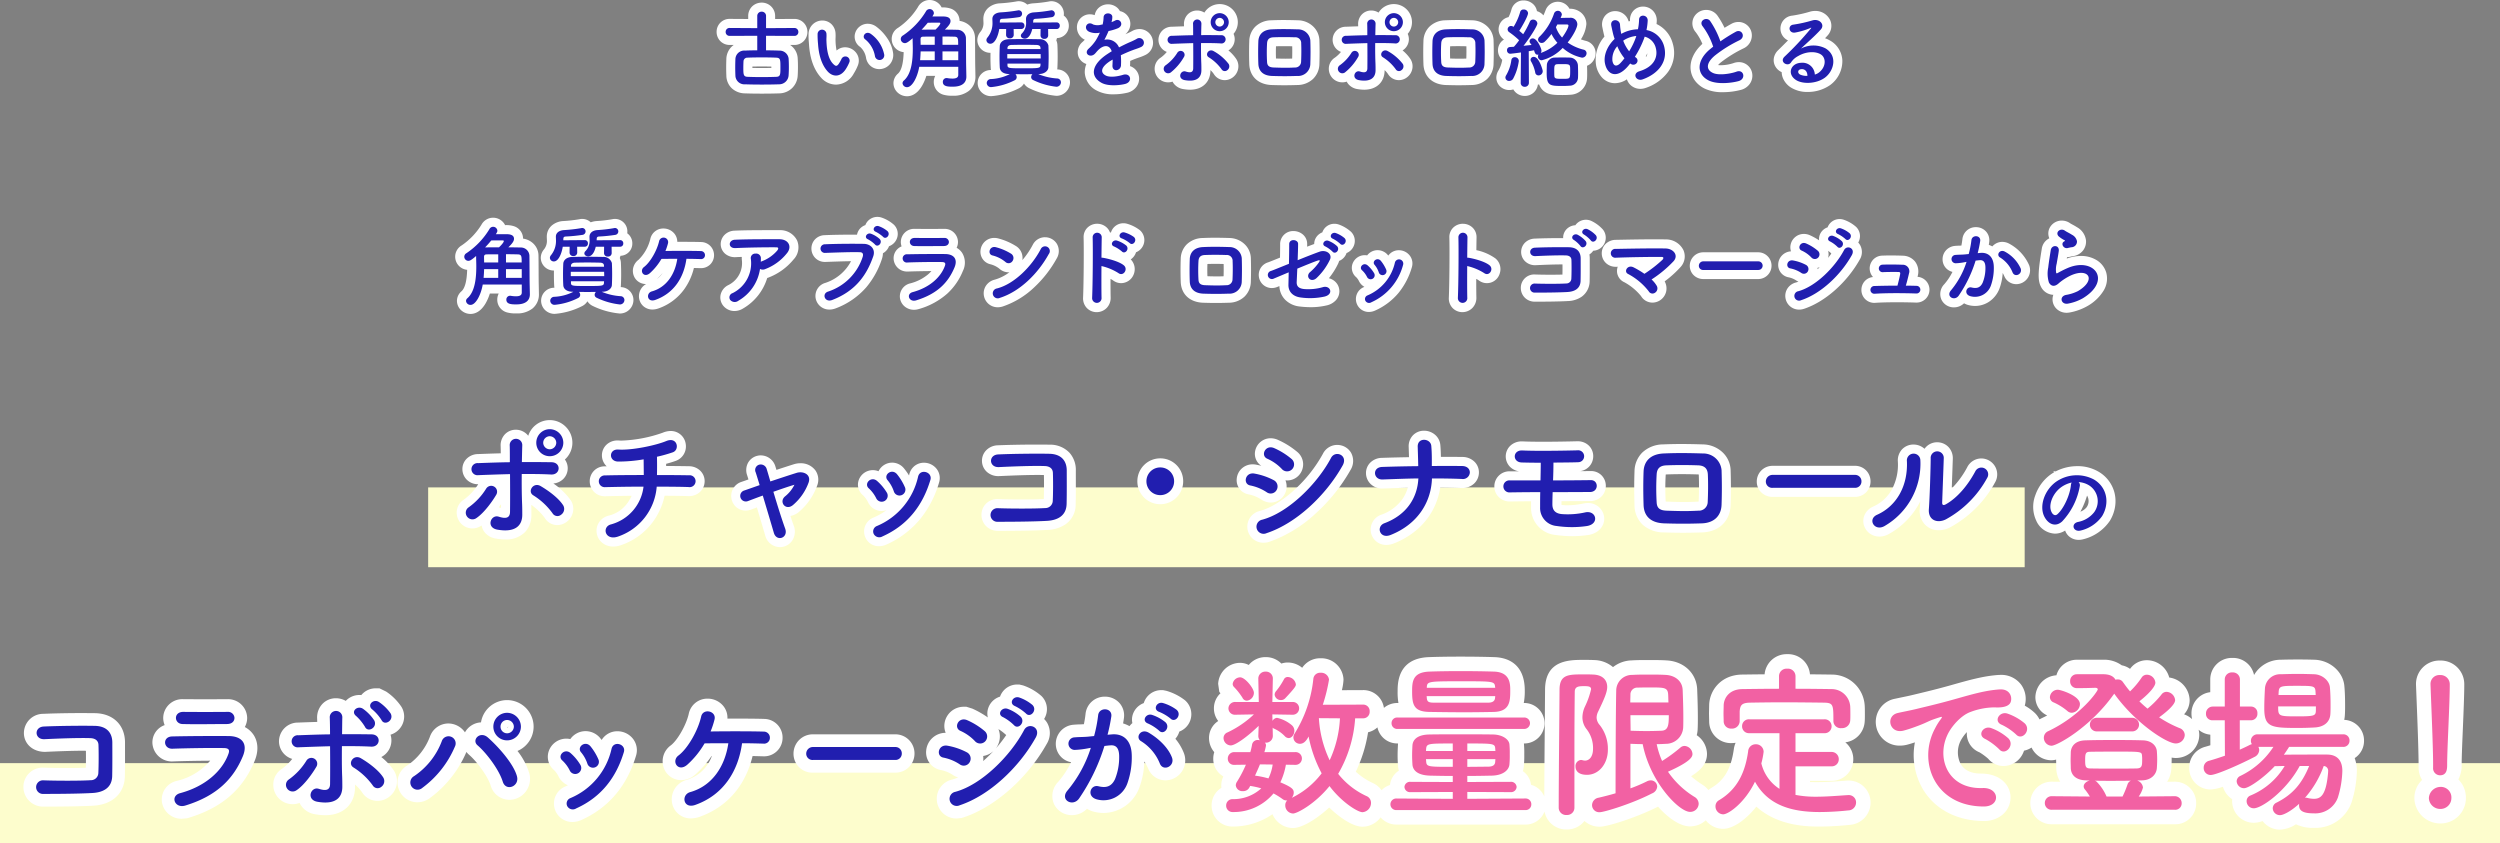 <svg xmlns="http://www.w3.org/2000/svg" width="689" height="232.324"><rect width="100%" height="100%" fill="#808080" stroke="none"/><path data-name="長方形" fill="#fdfdcd" d="M118 134.324h440v22H118z"/><path fill="#fdfdcd" d="M0 210.324h689v22H0z"/><path data-name="数量限定で登場！" d="M492.545 180.289a6.039 6.039 0 0 1 6.278 5.553c2.06.017 4.114.045 6.151.072a9.088 9.088 0 0 1 8.939 8.544c.043.618.047 1.617.047 2.566 0 .729-.009 1.457-.065 2.018a6.125 6.125 0 0 1-5.327 5.549 5.97 5.97 0 0 1 2.2 4.673 5.94 5.94 0 0 1-6.07 5.935h-5.858v.331a72.472 72.472 0 0 0 8.36-.273l1.924-.13a6.068 6.068 0 0 1 6.411 6.062 6.161 6.161 0 0 1-5.8 6.144 79.714 79.714 0 0 1-8.192.466c-3.126 0-11.406 0-17.488-5.492-2.895 3.632-6.439 6.117-9.155 6.117a6.075 6.075 0 0 1-4.789-2.35 6.436 6.436 0 0 1-4.341 1.68c-2.574 0-5.82-2.077-8.819-5.446-5.4 2.777-13.79 5.536-16.066 5.536a6.206 6.206 0 0 1-4.2-1.584 6.119 6.119 0 0 1-4.891 2.349 6.067 6.067 0 0 1-6.117-4.951 5.6 5.6 0 0 1-5.313 3.6H384.9a5.731 5.731 0 0 1-4.4-1.992 6.3 6.3 0 0 1-5 2.578c-2.536 0-6.159-2.379-9.173-5.294-3.544 3.28-7.573 5.654-9.952 5.654a6.169 6.169 0 0 1-5.675-3.814 19.249 19.249 0 0 1-10.977 3.409 5.738 5.738 0 0 1-5.8-5.8 5.654 5.654 0 0 1 2.7-4.875 5.233 5.233 0 0 1-.042-.66 5.671 5.671 0 0 1 .576-2.482 5.54 5.54 0 0 1-2.781-4.9 5.881 5.881 0 0 1 .276-1.791 6 6 0 0 1-1.446-3.879 5.549 5.549 0 0 1 2.539-4.7 5.613 5.613 0 0 1-1.189-3.486 5.629 5.629 0 0 1 1.8-4.154l-.318-.406-.315-2.189a6.1 6.1 0 0 1 6.07-5.8 5.406 5.406 0 0 1 2.365.59 5.952 5.952 0 0 1 4.655-2.165 5.955 5.955 0 0 1 4.333 1.777 5.512 5.512 0 0 1 1.787-.292 6.234 6.234 0 0 1 3.949 1.457 5.942 5.942 0 0 1 5.051-2.627 6.134 6.134 0 0 1 6.34 5.89 15.052 15.052 0 0 1-.451 2.909l5.8-.024a5.712 5.712 0 0 1 5.786 4.9 5.739 5.739 0 0 1 3.77-1.345h.232a17.1 17.1 0 0 1-.227-3.155c0-2.263 0-9.151 8.568-9.487 4.953-.184 12.439-.184 18.106 0 3.121.095 8.371 1.418 8.371 9.218a16.905 16.905 0 0 1-.279 3.425h.014a5.584 5.584 0 0 1 5.707 5.576 5.582 5.582 0 0 1-5.679 5.575v.009a29.285 29.285 0 0 1 .1 3.011 29.886 29.886 0 0 1-.117 3.212 6.136 6.136 0 0 1-.283 1.4 5.266 5.266 0 0 1 2.259 3.759 5.55 5.55 0 0 1 3.65 3.199c.02-5.2.079-12.155.132-18.4l.086-10.975c0-8.252 6.673-8.252 10.66-8.252.981 0 2.011 0 2.845.052a8.282 8.282 0 0 1 5.223 1.942 8.728 8.728 0 0 1 5.163-1.855c1.448-.091 3.062-.094 4.724-.094 1.61 0 3.314 0 4.877.1 4.794.252 8.276 3.557 8.435 8.035.091 2.424.183 5.132.183 7.748 0 1.012 0 2.071-.05 3.035a7.473 7.473 0 0 1-.256 1.8 6.331 6.331 0 0 1 2.826 5.153c0 2.563-1.558 4.414-4.383 6.15a25.938 25.938 0 0 0 3.1 2.328 6.338 6.338 0 0 1 1.674 1.482 6.075 6.075 0 0 1 .843-.609c3.552-2.1 5.386-5.267 6.154-10.6a6.628 6.628 0 0 1 .484-1.781l-.042-.034a6.766 6.766 0 0 1-1.073.085 5.982 5.982 0 0 1-6.158-5.945l-.047-2.195.048-2.458c.166-4.063 3.336-8.216 9.074-8.291q3.072-.042 6.2-.073a6.09 6.09 0 0 1 6.223-5.548ZM385.3 204.894h-.129a5.573 5.573 0 0 1-5.551-4.434 5.685 5.685 0 0 1-2.583 1.352 38.574 38.574 0 0 1-3.378 10.866 17.825 17.825 0 0 0 4.626 3.095 6.019 6.019 0 0 1 2.47 2.013 5.628 5.628 0 0 1 2.333-1.441 5.282 5.282 0 0 1 2.442-3.942 6.932 6.932 0 0 1-.251-1.391 47.03 47.03 0 0 1-.1-2.782c0-1.069.048-2.137.1-3.012.004-.108.013-.216.021-.324Zm229.915-23.57a5.914 5.914 0 0 1 6 4.712 8.487 8.487 0 0 1 7.285-4.212c3.206-.094 6.518-.091 9.432 0 4.316.172 7.9 3.4 8.184 7.351.139 1.469.191 3.359.191 5.152 0 .9 0 1.793-.053 2.59a8.184 8.184 0 0 1-.189 1.475 5.683 5.683 0 0 1 5.462 5.7 5.644 5.644 0 0 1-2.575 4.84 10.092 10.092 0 0 1 .6 3.53 30.462 30.462 0 0 1-1.494 8.759 10.563 10.563 0 0 1-10.336 6.941 10.839 10.839 0 0 1-4.954-.986 9.035 9.035 0 0 1-4.368 1.478 6.066 6.066 0 0 1-4.831-2.374 7.194 7.194 0 0 1-2.414.484 5.987 5.987 0 0 1-5.98-5.98q0-.267.024-.528a6.1 6.1 0 0 1-2.556-3.432 11.965 11.965 0 0 1-3.368.756 5.894 5.894 0 0 1-5.935-5.976 5.923 5.923 0 0 1 4.475-5.805c.442-.125.9-.262 1.361-.407l-.013-2.915a5.81 5.81 0 0 1-3.228-1.358 5.694 5.694 0 0 1 .185 1.44 6.439 6.439 0 0 1-6.52 6.34 5.846 5.846 0 0 1-1.09-.112v.522c0 .957-.05 1.965-.1 2.67a7.4 7.4 0 0 1-1.15 3.474l2.034-.018a5.88 5.88 0 0 1 5.971 5.934 5.74 5.74 0 0 1-5.935 5.8h-33.8a5.851 5.851 0 0 1-5.975-5.845 5.872 5.872 0 0 1 5.98-5.89l2.261.019a7.41 7.41 0 0 1-1.081-3.524l-.05-2.485v-.1a5.129 5.129 0 0 1-1.267.19 6.116 6.116 0 0 1-5.505-3.51 5.787 5.787 0 0 1-2.073.86q-.089.268-.2.533a6 6 0 0 1-5.432 3.7 5.5 5.5 0 0 1-4.226-1.995 16.49 16.49 0 0 0-2.409-1.778 5.519 5.519 0 0 1-3.482-5.576 10.715 10.715 0 0 0-1.358 1.756 7.081 7.081 0 0 0-.374 6.989c1 1.762 2.933 2.682 5.553 2.682 5.612 0 8.217 3.4 8.217 6.6a6.211 6.211 0 0 1-2.282 4.786 7.847 7.847 0 0 1-5.087 1.688c-7.4-.025-13.5-3.233-16.805-8.8a18.583 18.583 0 0 1-2.188-12.873c-.681.227-1.351.432-2.042.617a7.917 7.917 0 0 1-2.071.283 6.541 6.541 0 0 1-6.641-5.893 6.475 6.475 0 0 1 5.275-7.027l1.822-.388c1.029-.212 2.226-.458 3.034-.66l1.5-.361c2.253-.54 5.491-1.315 9.133-2.351 5.15-1.453 8.913-2.515 13.062-2.8l.587-.02a6.818 6.818 0 0 1 5.666 2.76 6.746 6.746 0 0 1 .954 5.725 13.826 13.826 0 0 1 2.823 2.057 6.341 6.341 0 0 1 1.238 1.736 6.5 6.5 0 0 1 .817-.44q.671-.32 1.3-.661a5.538 5.538 0 0 1-3.254-5.049 6.193 6.193 0 0 1 5.8-6.012 5.823 5.823 0 0 1 5.67-4.288h7.2a8.246 8.246 0 0 1 5.138 1.539 5.545 5.545 0 0 1 2.282.981 5.666 5.666 0 0 1 4.64-2.39 6.419 6.419 0 0 1 6.161 4.77 6.5 6.5 0 0 1 5.624 6.251 5.754 5.754 0 0 1-1.533 3.884l.262.109a6.607 6.607 0 0 1 1.954 1.229 6.179 6.179 0 0 1-.178-1.487 5.86 5.86 0 0 1 5.175-5.943v-3.507a5.94 5.94 0 0 1 6.07-5.936Zm57.24.72a6.509 6.509 0 0 1 6.7 6.61c0 2.824-.2 7.618-.39 12.178-.168 4.009-.33 7.831-.33 9.872a8.362 8.362 0 0 1-.908 4.105 7.075 7.075 0 0 1 2.073 5.165 6.974 6.974 0 0 1-7.1 6.97 7.133 7.133 0 0 1-7.1-6.97 6.919 6.919 0 0 1 2.133-5.02 6.323 6.323 0 0 1-.963-3.395c0-4.545-.3-12.2-.559-18.7l-.158-4.056a6.465 6.465 0 0 1 6.602-6.759Z" fill="#fff"/><path data-name="数量限定で登場！" d="M354.215 192.434c2.79-2.97 2.925-3.375 2.925-3.825a2.355 2.355 0 0 0-2.205-2.025 1.132 1.132 0 0 0-1.08.63 19.673 19.673 0 0 1-2.115 3.2 1.6 1.6 0 0 0-.45 1.035 1.687 1.687 0 0 0 1.755 1.485 1.535 1.535 0 0 0 1.17-.5Zm21.42 5.535a1.778 1.778 0 0 0 1.845-1.89 1.778 1.778 0 0 0-1.845-1.89l-11.07.045a45.473 45.473 0 0 0 1.71-6.93 2.167 2.167 0 0 0-2.34-1.89 1.849 1.849 0 0 0-1.98 1.71 35.353 35.353 0 0 1-5.175 15.075 1.99 1.99 0 0 0-.315 1.08 1.788 1.788 0 0 0 1.8 1.71c.81 0 1.62-.495 2.385-2.025a36.18 36.18 0 0 0 3.6 10.17 22.881 22.881 0 0 1-8.235 6.75 2.347 2.347 0 0 0 .54-1.395c0-.855-.225-1.44-3.69-2.88a18.939 18.939 0 0 0 1.53-4.86l2.52.045h.045a1.749 1.749 0 0 0 1.845-1.755 1.738 1.738 0 0 0-1.89-1.755h-8.46a11.065 11.065 0 0 0 .4-1.53.879.879 0 0 0 .045-.315.927.927 0 0 0-.315-.765h.18a1.867 1.867 0 0 0 2.025-1.845v-.09l-.045-2.205c.09.09.135.18.27.225a9.507 9.507 0 0 1 3.06 2.115 1.556 1.556 0 0 0 1.08.54c.855 0 1.575-.99 1.575-2.025a2.037 2.037 0 0 0-.765-1.575 9.631 9.631 0 0 0-4.005-1.98 1.573 1.573 0 0 0-1.26.855l-.045-1.8 5.49.09h.045a1.749 1.749 0 0 0 1.85-1.755 1.738 1.738 0 0 0-1.89-1.755h-5.49l.135-6.345v-.045a1.885 1.885 0 0 0-1.98-1.98 1.922 1.922 0 0 0-2.025 1.98v.045l.135 6.345h-6.39a1.818 1.818 0 0 0-1.98 1.755 1.778 1.778 0 0 0 1.935 1.755h.045l5.04-.09a27.723 27.723 0 0 1-7.245 4.95 1.671 1.671 0 0 0-1.125 1.575 2.067 2.067 0 0 0 1.98 2.025c1.35 0 4.95-2.7 7.7-5.4l-.09 2.7a1.843 1.843 0 0 0 .405 1.26c-.135 0-.27-.045-.405-.045a1.559 1.559 0 0 0-1.71 1.17 18.675 18.675 0 0 1-.495 2.16h-4.32a1.771 1.771 0 0 0-1.89 1.8 1.69 1.69 0 0 0 1.845 1.71h.045l3.1-.045a33.809 33.809 0 0 1-2.47 4.725 1.819 1.819 0 0 0-.315.99 1.824 1.824 0 0 0 1.98 1.575 1.9 1.9 0 0 0 1.8-1.08l.18-.36a21.669 21.669 0 0 1 3.06.675 11.4 11.4 0 0 1-7.875 2.97 1.734 1.734 0 0 0-1.8 1.755 1.747 1.747 0 0 0 1.8 1.8 14.3 14.3 0 0 0 11.25-5.13 21.3 21.3 0 0 1 2.52 1.575 1.73 1.73 0 0 0 1.08.36h.18a1.8 1.8 0 0 0-.54 1.35 2.237 2.237 0 0 0 2.16 2.25c1.035 0 5.94-2.52 10.035-7.56 3.375 4.5 7.83 7.2 9.09 7.2a2.556 2.556 0 0 0 2.34-2.565 1.985 1.985 0 0 0-1.26-1.89 21.268 21.268 0 0 1-7.785-6.12 35.034 35.034 0 0 0 4.68-15.3Zm-31.995-4.86a2.2 2.2 0 0 0 1.935-2.16c0-1.26-2.43-4.275-3.78-4.275a2.13 2.13 0 0 0-2.07 1.8 1.234 1.234 0 0 0 .315.81 18.058 18.058 0 0 1 2.385 3.015 1.358 1.358 0 0 0 1.215.81Zm25.65 4.86a31.012 31.012 0 0 1-2.835 11.565 31.108 31.108 0 0 1-2.97-11.61Zm-18.54 12.735a12.576 12.576 0 0 1-1.17 3.825 25.743 25.743 0 0 0-3.69-.765c.45-1.035.945-2.07 1.35-3.105h.27Zm60.75-14.49c4.635-.045 4.725-2.925 4.725-5.9 0-1.89-.045-5.085-4.5-5.22-2.79-.09-6.03-.135-9.18-.135s-6.21.045-8.64.135c-4.59.18-4.725 2.745-4.725 5.49 0 3.645.45 5.58 4.86 5.625 2.925.045 6.165.09 9.45.09 2.745.005 5.445-.04 8.01-.085Zm8.46 4.68a1.6 1.6 0 0 0 1.71-1.57 1.574 1.574 0 0 0-1.71-1.575h-34.785a1.535 1.535 0 0 0-1.665 1.575 1.559 1.559 0 0 0 1.665 1.575Zm.405 22.365a1.559 1.559 0 0 0 1.665-1.575 1.568 1.568 0 0 0-1.665-1.62l-15.975.09v-1.89l11.88.045a1.529 1.529 0 0 0 1.71-1.44 1.526 1.526 0 0 0-1.71-1.395l-11.88.045v-1.665c2.34 0 4.68-.045 6.84-.09 2.97-.09 4.635-1.485 4.77-3.105a25.759 25.759 0 0 0 .09-2.745 25.759 25.759 0 0 0-.09-2.745c-.09-1.35-1.845-2.7-4.545-2.745-2.88-.045-6.03-.045-9.045-.045-3.06 0-5.985 0-8.415.045-3.555.045-4.635 1.575-4.725 3.015-.045.81-.09 1.8-.09 2.79 0 .855.045 1.71.09 2.475.135 1.755 1.62 2.97 4.86 3.06 1.89.045 4.05.09 6.255.09v1.67l-11.61-.045a1.526 1.526 0 0 0-1.71 1.395 1.529 1.529 0 0 0 1.71 1.44l11.61-.045v1.89l-15.48-.09a1.607 1.607 0 0 0-1.705 1.615 1.6 1.6 0 0 0 1.71 1.575Zm-8.28-33.7H393.23v-.18c.09-1.62.5-1.62 9.765-1.62 8.37 0 8.91 0 9.045 1.485Zm-.045 2.745c-.045.945-.765 1.35-1.89 1.35h-14.94c-1.44 0-1.89-.225-1.98-1.26 0-.18-.045-.36-.045-.54h18.9Zm-7.65 14.67v-2.07c7.11 0 7.605 0 7.695 1.4 0 .225.045.45.045.675Zm7.74 2.25c0 .225-.045.45-.045.675-.045.945-.63 1.4-2.07 1.4-1.755 0-3.69.045-5.625.045v-2.12Zm-11.745-2.25H393c0-.225.045-.45.045-.63.135-1.44.72-1.44 7.335-1.44Zm0 4.365c-6.8 0-7.2 0-7.335-1.44 0-.225-.045-.45-.045-.675h7.38Zm52.335-6.255c2.115 10.615 10.08 18.67 13.05 18.67a2.317 2.317 0 0 0 2.385-2.25 2.234 2.234 0 0 0-1.17-1.89 24.042 24.042 0 0 1-7.29-6.93c6.255-2.79 6.75-4.095 6.75-4.9a2.329 2.329 0 0 0-2.16-2.2 1.744 1.744 0 0 0-1.17.45 41.062 41.062 0 0 1-5.04 3.69 22.312 22.312 0 0 1-1.485-4.635c.9 0 1.71-.045 2.52-.09a4.773 4.773 0 0 0 4.77-4.375c.045-.9.045-1.89.045-2.835 0-2.565-.09-5.22-.18-7.6-.09-2.52-2.115-4.05-4.68-4.185-1.485-.09-3.105-.09-4.635-.09-1.575 0-3.105 0-4.545.09a4.338 4.338 0 0 0-4.455 4.32c-.135 6.525-.18 21.375-.18 28.305-1.53.45-3.1.855-4.635 1.215a2.126 2.126 0 0 0-1.845 2.065 1.968 1.968 0 0 0 2.115 1.935c1.17 0 8.82-2.295 14.4-5.175a2.2 2.2 0 0 0 1.44-1.89 1.759 1.759 0 0 0-1.8-1.71 2.364 2.364 0 0 0-1.035.27 41.784 41.784 0 0 1-4.545 1.935v-12.285c1.125.045 2.255.09 3.375.09Zm-18.81 17.54v-16.78c0-5.625.045-10.98.09-15.165 0-1.575 1.215-1.575 2.7-1.575 1.17 0 1.8.135 1.8.855a22.294 22.294 0 0 1-1.665 4.725 7.23 7.23 0 0 0-.72 3.015 5.253 5.253 0 0 0 1.17 3.285 8.418 8.418 0 0 1 1.755 5.355c0 2.385-1.17 3.285-2.205 3.285a3.039 3.039 0 0 1-.63-.09 1.914 1.914 0 0 0-.5-.09 1.685 1.685 0 0 0-1.485 1.845c0 .945.585 2.25 3.15 2.25 3.33 0 5.76-3.105 5.76-6.885a10.593 10.593 0 0 0-2.25-6.84 3.229 3.229 0 0 1-.855-2.07 3.88 3.88 0 0 1 .4-1.575c1.62-3.375 2.52-5.355 2.52-6.84 0-1.935-1.305-3.33-3.87-3.42-.765-.045-1.71-.045-2.61-.045-4.23 0-6.66 0-6.66 4.275-.045 7.83-.225 24.3-.225 32.49a2.022 2.022 0 0 0 2.205 1.98 2 2 0 0 0 2.125-1.985Zm15.39-29.02c0-.765.045-1.485.045-2.25a1.87 1.87 0 0 1 2.025-1.845c1.08-.045 2.43-.045 3.735-.045 3.555 0 4.5.045 4.635 1.845.045.72.045 1.485.09 2.3Zm10.62 3.51c0 2.52-.09 4.185-1.98 4.275-1.125.045-2.61.09-4.14.09s-3.1-.045-4.41-.09c0-1.4-.045-2.79-.045-4.275Zm34.92-10.8a2.083 2.083 0 0 0-2.3-2.025 2.068 2.068 0 0 0-2.24 2.025v3.51c-3.42 0-6.8.045-10.125.09-3.42.045-5.04 2.25-5.13 4.455 0 .72-.045 1.53-.045 2.295s.045 1.485.045 2.07a2.024 2.024 0 0 0 2.16 2.07 2.1 2.1 0 0 0 2.25-2.025v-2.7c.135-1.665.495-2.385 2.88-2.43 2.7-.045 5.8-.09 8.955-.09 3.87 0 7.83.045 11.295.09 2.655.045 2.7.5 2.7 5v.09a2 2 0 0 0 2.25 1.935 2.239 2.239 0 0 0 2.38-2.03c.045-.45.045-1.035.045-1.62 0-.855 0-1.755-.045-2.43a5.147 5.147 0 0 0-4.995-4.68c-3.33-.045-6.705-.09-10.08-.09Zm9.855 24.885a1.926 1.926 0 0 0 2.07-1.935 1.971 1.971 0 0 0-2.07-2.025h-9.855v-5.175h7.92a1.88 1.88 0 0 0 2.025-1.89 1.889 1.889 0 0 0-2.025-1.935H482.1a1.866 1.866 0 0 0-1.98 1.89 1.876 1.876 0 0 0 1.98 1.935h8.325v15.345a11.589 11.589 0 0 1-5-7.02 21.669 21.669 0 0 0 .63-3.195 2.094 2.094 0 0 0-2.2-2.07 2.053 2.053 0 0 0-2.07 1.98c-.765 5.31-2.655 10.26-8.055 13.455a1.877 1.877 0 0 0-.94 1.665 2.188 2.188 0 0 0 2.11 2.205c1.485 0 6.03-3.24 8.775-9 3.69 6.75 10.53 8.37 17.865 8.37a76.116 76.116 0 0 0 7.83-.45 2.174 2.174 0 0 0 2.16-2.16 2 2 0 0 0-2.02-2.065h-.135c-2.835.18-5.9.45-8.865.45a28.908 28.908 0 0 1-5.67-.5v-7.875Zm50.94-8.775c1.62 1.8 4.275-1.17 2.385-3.06a14.93 14.93 0 0 0-4.77-2.7c-2.205-.72-3.96 2.16-1.53 3.1a15.8 15.8 0 0 1 3.915 2.66ZM551 206.519c1.575 1.845 4.365-1.035 2.52-3.015a14.7 14.7 0 0 0-4.725-2.835c-2.2-.81-4 1.98-1.62 3.015a17.229 17.229 0 0 1 3.825 2.835Zm-4.32 15.75c4.77.045 4.455-5.265-.27-5.085-10.08.36-13.095-9.09-9.135-15.705.99-1.665 3.285-4.365 5.805-5.265a19.075 19.075 0 0 1 6.66-1.26c3.15.18 4.14-.72 4.41-1.485.495-1.44-.27-3.645-3.06-3.465-3.96.27-7.6 1.35-12.24 2.655-4.59 1.305-8.55 2.205-10.75 2.745-1.44.36-4.05.855-4.995 1.08-3.6.765-2.385 5.94 1.575 4.86 1.35-.36 2.61-.81 4.05-1.35 3.06-1.17 2.3-1.17 5.67-2.25.855-.27 1.08-.315.36.63a15.55 15.55 0 0 0-1.44 2.34c-4.91 9.045-.23 21.51 13.36 21.555Zm25.74-36.445a1.827 1.827 0 0 0-1.89 1.935 1.816 1.816 0 0 0 1.89 1.89c2.565 0 3.33-.045 5-.09.45 0 .72.135.72.45 0 .495-4.635 7.2-13.59 11.475a1.969 1.969 0 0 0-1.265 1.84 2.19 2.19 0 0 0 2.115 2.2c1.53 0 10.62-5.04 17.055-14.04a1.368 1.368 0 0 0 .225-.315c5.76 8.1 14.49 13.725 16.92 13.725a2.455 2.455 0 0 0 2.52-2.34 2.088 2.088 0 0 0-1.44-1.89 31.933 31.933 0 0 1-5.625-2.97c1.08-.765 4.41-3.285 4.41-4.725a2.511 2.511 0 0 0-2.34-2.3 1.736 1.736 0 0 0-1.44.765 25.594 25.594 0 0 1-3.825 3.87 31.505 31.505 0 0 1-2.25-2.025c2.655-2.07 4.41-4.095 4.41-5.13a2.393 2.393 0 0 0-2.34-2.2 1.7 1.7 0 0 0-1.485.855 22.775 22.775 0 0 1-3.15 3.735c-.72-.81-1.35-1.71-1.98-2.565a1.613 1.613 0 0 0-1.4-.72 1.532 1.532 0 0 0-.63.09c-.5-.9-1.53-1.53-3.42-1.53h-7.15Zm15.08 15.745a1.872 1.872 0 0 0 2.02-1.845 1.88 1.88 0 0 0-2.02-1.89H578a1.88 1.88 0 0 0-2.025 1.89 1.872 1.872 0 0 0 2.025 1.845Zm-16.52-5.13a2.442 2.442 0 0 0 2.25-2.385c0-2.3-5.31-3.96-6.075-3.96a2.18 2.18 0 0 0-2.2 2.025 1.581 1.581 0 0 0 1.08 1.485 16.17 16.17 0 0 1 3.78 2.385 1.744 1.744 0 0 0 1.165.45Zm28.35 26.73a1.76 1.76 0 0 0 1.935-1.8 1.889 1.889 0 0 0-1.935-1.935l-9.9.09a7.469 7.469 0 0 0 1.17-2.475 2.251 2.251 0 0 0-1.62-1.935l1.35-.045c2.475-.045 3.96-1.575 4.1-3.375.045-.63.09-1.53.09-2.385s-.045-1.71-.09-2.3c-.135-1.485-1.44-2.925-3.915-2.97-2.565-.09-5.22-.09-7.83-.09s-5.265 0-7.875.09c-2.925.045-4.005 1.665-4.1 3.24 0 .54-.045 1.35-.045 2.16 0 .855.045 1.665.045 2.3.09 1.89 1.44 3.24 4.14 3.33l1.125.045c-.9.18-1.71.855-1.71 1.62a1.234 1.234 0 0 0 .315.81 17.73 17.73 0 0 1 1.395 1.98l-10.44-.09a1.866 1.866 0 0 0-1.98 1.89 1.833 1.833 0 0 0 1.98 1.845Zm-10.35-11.385c-1.935.045-4.23.045-6.48.045s-4.5 0-6.39-.045c-1.305 0-1.44-.495-1.44-2.3 0-1.845.135-2.295 1.4-2.295 2.25-.045 4.95-.045 7.515-.045 6.39 0 6.66 0 6.75 1.08a9.467 9.467 0 0 1 .045 1.26c-.005 1.49-.05 2.21-1.4 2.3Zm-8.415 7.74a13.256 13.256 0 0 0-2.745-4.1 1.226 1.226 0 0 0-.54-.27c1.4.045 2.835.045 4.23.045 1.935 0 3.825 0 5.76-.045a1.759 1.759 0 0 0-.945 1.08 26.791 26.791 0 0 1-1.35 3.29Zm61.695-22.86c.045-.72.045-1.53.045-2.34 0-1.665-.045-3.42-.18-4.86-.135-1.845-2.07-3.555-4.32-3.645-1.44-.045-2.97-.09-4.545-.09-1.53 0-3.105.045-4.635.09a4.2 4.2 0 0 0-4.41 3.96c-.09 1.62-.18 3.69-.18 5.445 0 5.13 1.8 5.4 9.09 5.4 1.665 0 3.33-.045 4.815-.135 2.56-.135 4.23-1.485 4.32-3.825Zm3.465 9.18a1.686 1.686 0 0 0 1.8-1.755 1.676 1.676 0 0 0-1.8-1.71h-23.49a1.8 1.8 0 0 0-1.89 1.8 1.623 1.623 0 0 0 .27.9 5.047 5.047 0 0 0-.585.225c-.855.45-1.755.855-2.745 1.305v-8.1h3.1a1.758 1.758 0 0 0 1.755-1.89 1.758 1.758 0 0 0-1.755-1.89h-3.06v-7.47a1.936 1.936 0 0 0-2.11-1.935 1.922 1.922 0 0 0-2.07 1.935v7.47h-3.33a1.881 1.881 0 0 0-1.845 1.98 1.733 1.733 0 0 0 1.845 1.8h3.33l.045 9.765c-1.44.495-2.925.99-4.365 1.395a1.935 1.935 0 0 0-1.485 1.935 1.9 1.9 0 0 0 1.935 1.98c1.62 0 8.775-3.24 12.1-4.995a2.163 2.163 0 0 0 1.26-1.89 1.861 1.861 0 0 0-.225-.855h4.14a22.448 22.448 0 0 1-9.135 8.01 1.657 1.657 0 0 0-.99 1.44 2.029 2.029 0 0 0 2.025 1.935c1.53 0 6.03-3.42 8.46-6.075.855 0 1.8-.045 2.745-.045a19.691 19.691 0 0 1-9.45 8.145 1.613 1.613 0 0 0-1.035 1.53 1.966 1.966 0 0 0 1.98 1.98c2.16 0 8.865-4.68 12.645-11.655h2.61c-1.98 4.815-4.5 7.83-8.955 10.08a1.733 1.733 0 0 0-1.08 1.575 1.963 1.963 0 0 0 2.03 1.89c.855 0 2.97-1.035 5.265-3.15a1.246 1.246 0 0 0-.045.405c0 1.62 1.215 2.25 4.1 2.25a6.626 6.626 0 0 0 6.615-4.41 26.878 26.878 0 0 0 1.215-7.29c0-2.88-1.44-4.455-4.1-4.5h-3.285c-2.88 0-6.12 0-8.73.045.5-.72.99-1.44 1.44-2.16Zm-7.515-14.31h-10.26l.045-.72c.09-1.8.585-1.8 5.22-1.8 4.59 0 4.86.045 4.95 1.755Zm.045 4.32c-.045 1.44-.45 1.575-5.31 1.575-5.04 0-5.085-.09-5.085-2.745h10.4Zm2.16 15.255a1.292 1.292 0 0 1 1.215 1.485v.225c-.54 6.66-2.205 7.335-3.96 7.335a8.117 8.117 0 0 1-1.665-.225 1.981 1.981 0 0 0-.45-.09c-.135 0-.225.045-.315.045a27.078 27.078 0 0 0 5.175-8.775Zm30.15.45a1.934 1.934 0 0 0 1.89 2.115c1.98 0 1.98-1.89 1.98-2.97 0-4.365.72-16.74.72-22.05a2.546 2.546 0 0 0-2.7-2.61 2.44 2.44 0 0 0-2.61 2.475v.135c.27 7.065.72 17.55.72 21.915v.945Zm5.035 8.415a2.9 2.9 0 0 0-3.1-3.1 3.251 3.251 0 0 0-3.1 3.1 3.117 3.117 0 0 0 3.1 2.97 2.993 2.993 0 0 0 3.1-2.97Z" fill="#f261a3"/><path d="M157.762 226.54a5.039 5.039 0 0 1-4.64-2.976 5.179 5.179 0 0 1-.16-3.825 5.133 5.133 0 0 1 2.868-3q.347-.146.685-.305a5.224 5.224 0 0 1-2.606-2.487 6.1 6.1 0 0 0-1.22-1.71 4.783 4.783 0 0 1-1.414-5.327 5.132 5.132 0 0 1 4.8-3.34 5.035 5.035 0 0 1 1.1.123 5.14 5.14 0 0 1 4.216-2.188 5.225 5.225 0 0 1 4.046 1.949q.192.234.378.478a5.057 5.057 0 0 1 4.341-2.4 5.443 5.443 0 0 1 4.378 2.192 5.116 5.116 0 0 1 .74 4.6c-2.515 8.341-7.574 14.294-15.041 17.666a6.078 6.078 0 0 1-2.471.55Zm-107.6-.888a5.446 5.446 0 0 1-5.545-4.686 5.279 5.279 0 0 1 4.171-5.764 17.379 17.379 0 0 0 9.144-5.555c-3.454.015-7.555.1-10.249.2a5.354 5.354 0 0 1-5.683-5.16 5.054 5.054 0 0 1 3.383-4.847 5.1 5.1 0 0 1-.4-2.062 5.246 5.246 0 0 1 5.512-5.082l6.043.027 6.1-.027a5.258 5.258 0 0 1 5.479 5.156 5.212 5.212 0 0 1-.648 2.519 6.57 6.57 0 0 1 2.424 2.169c.751 1.141 1.783 3.6.257 7.247-3.294 7.859-9.027 12.8-18.043 15.568l-.5.154Zm213.478-.071a5.411 5.411 0 0 1-5.423-4.748 5.422 5.422 0 0 1 4.183-5.988 13.563 13.563 0 0 0 1.676-.582 5.968 5.968 0 0 1-1.468-.679 9.2 9.2 0 0 0-3.174-1.339 4.934 4.934 0 0 1-4.178-5.367 5.356 5.356 0 0 1 5.377-4.909 5 5 0 0 1-.28-2.872 5.351 5.351 0 0 1 5.247-4.317h.738l1.648.518a26.056 26.056 0 0 1 4.262 2.429 4.549 4.549 0 0 1-.045-2 4.949 4.949 0 0 1 3.408-3.734 5.011 5.011 0 0 1 4.761-3.342h.545l1.048.25a14.94 14.94 0 0 1 5.047 2.911 5.05 5.05 0 0 1 1.129 5.587 5.207 5.207 0 0 1-.386.753 5.214 5.214 0 0 1 .855 1.09 5.676 5.676 0 0 1-.115 5.749c-5.286 9.463-14.279 17.417-22.909 20.268l-.535.177Zm7.324-17.232a5.507 5.507 0 0 1 0 1.4 38.272 38.272 0 0 0 2.828-2.755 5.371 5.371 0 0 1-2.828 1.355Zm4.2-7.414a5.348 5.348 0 0 1 .39 1.729 5.521 5.521 0 0 1-1.1 3.6 37.619 37.619 0 0 0 2.865-3.681l-.562-.49a12.56 12.56 0 0 0-1.594-1.159Zm-84.7 24.612a5.177 5.177 0 0 1-5.28-4.508 5.549 5.549 0 0 1 4.087-6.108 10.567 10.567 0 0 0 6.921-6.585h-.071a26.98 26.98 0 0 1-4.376 5.016 6.073 6.073 0 0 1-4.031 1.643 5.091 5.091 0 0 1-4.82-3.494 5.405 5.405 0 0 1 1.979-6.087c1.865-1.412 4.275-5.654 4.954-8.726a5.227 5.227 0 0 1 5.187-4.152 5.578 5.578 0 0 1 4.4 2.112 5.142 5.142 0 0 1 1.067 3.391c3.8-.016 7.975.008 10.134.083a5.135 5.135 0 0 1 5.065 5.192 5.1 5.1 0 0 1-5.19 5.121c-1.066-.029-2.075-.057-3.081-.077-1.962 8.187-7.069 14.081-14.614 16.756a7.031 7.031 0 0 1-2.331.423Zm-100.814-.876a16.165 16.165 0 0 1-2.776-.259 5.712 5.712 0 0 1-4.322-3.131 5.33 5.33 0 0 1-1.907.353 5.315 5.315 0 0 1-4.352-2.263 5.409 5.409 0 0 1-.879-4.125 5.192 5.192 0 0 1 2.322-3.382 13.974 13.974 0 0 0 2.8-2.707 5.1 5.1 0 0 1-3.648-4.773 5.2 5.2 0 0 1 5.228-5.241 540.5 540.5 0 0 1 5.313-.182 89.53 89.53 0 0 0-.029-.984 5.433 5.433 0 0 1 1.476-4 5.122 5.122 0 0 1 3.707-1.543 5.387 5.387 0 0 1 2.706.731 5.178 5.178 0 0 1 4.286-1.6 5.116 5.116 0 0 1 3.941-1.864h1.07l1.84.9a15.387 15.387 0 0 1 4.23 4.228 5.157 5.157 0 0 1 .041 5.22 5.28 5.28 0 0 1-3.069 2.433 5.182 5.182 0 0 1 .244 1.621 5.138 5.138 0 0 1-2.787 4.537 16.788 16.788 0 0 1 3.49 3.759 5.417 5.417 0 0 1-1.487 7.325 5.232 5.232 0 0 1-3.067 1 5.018 5.018 0 0 1-4.261-2.4 11.631 11.631 0 0 0-1.917-2.11l.009.649c0 4.742-3.219 7.808-8.202 7.808Zm205.776-.019a5.409 5.409 0 0 1-4.97-3.122 5.567 5.567 0 0 1 1.191-6.061 24.964 24.964 0 0 0 3.547-5.4 5.125 5.125 0 0 1-4.211-4.812 5.274 5.274 0 0 1 4.9-5.521 27.11 27.11 0 0 1 1.949-.1l.89-.043c.188-.914.35-1.882.451-2.824a5.293 5.293 0 0 1 5.355-4.77 5.338 5.338 0 0 1 4 1.756 5.148 5.148 0 0 1 1.232 4.09c-.05.421-.134.947-.241 1.526a8.556 8.556 0 0 1 1.765.755 5.091 5.091 0 0 1 .8-.842 4.5 4.5 0 0 1-.037-1.77 4.984 4.984 0 0 1 3.174-3.739 5.045 5.045 0 0 1 4.824-3.578h.466l.905.184a15.261 15.261 0 0 1 5.17 2.616 5.1 5.1 0 0 1 1.414 5.659 5.117 5.117 0 0 1-2.979 2.97q-.071.24-.165.478a5.171 5.171 0 0 1-.924 1.5 14.085 14.085 0 0 1 2.338 3.926 5.506 5.506 0 0 1-.587 5.145 5.47 5.47 0 0 1-4.489 2.384 5.126 5.126 0 0 1-4.722-3.175 13.433 13.433 0 0 0-1.091-2.02 23.013 23.013 0 0 1-1.465 7.43 10.655 10.655 0 0 1-9.752 6.766 10.437 10.437 0 0 1-2.923-.421 6.441 6.441 0 0 1-1.663-.747 5.787 5.787 0 0 1-4.152 1.76Zm-283.442-2.348a5.418 5.418 0 0 1-5.53-5.422 5.3 5.3 0 0 1 5.385-5.324c2.022.071 4.394.106 6.677.106 1.915 0 3.767-.024 5.138-.075.04-1.465.045-3.242.024-4.673l-.806-.013c-3.165 0-7.433.169-10.433.313-3.423.008-5.794-2.2-5.851-5.123a5.323 5.323 0 0 1 5.367-5.362c2.958-.135 7.344-.21 10.9-.21l3.344.028c5.014.1 8.254 3.284 8.254 8.107v1.7c.007 2.2.016 5.088-.041 7.6-.1 4.712-3.465 7.816-8.787 8.1-3.851.21-9.878.248-13.641.248Zm103.055-1.194a5.51 5.51 0 0 1-5.276-4 5.418 5.418 0 0 1 2.5-6.168 16.739 16.739 0 0 0 6.225-7.918 5.409 5.409 0 0 1 5.062-3.635 5.618 5.618 0 0 1 4.595 2.447 5.365 5.365 0 0 1 4.418-2.75 7.3 7.3 0 0 1 7.185-6.137 7.324 7.324 0 0 1 7.316 7.316 7.29 7.29 0 0 1-4.447 6.7 18.846 18.846 0 0 1 3.253 6.136 5.861 5.861 0 0 1-1 5.1 5.727 5.727 0 0 1-4.484 2.228 5.4 5.4 0 0 1-5.171-3.98c-.8-2.547-3.82-6.6-5.887-8.386a5.288 5.288 0 0 1-.781-.827 30.745 30.745 0 0 1-10.152 12.777 5.838 5.838 0 0 1-3.356 1.097Zm25.025-20.846-.316.28a.316.316 0 0 0 .316-.28Zm106.636 12.68h-22.6a5.2 5.2 0 0 1-5.408-5.228 5.315 5.315 0 0 1 5.408-5.336h22.6a5.262 5.262 0 0 1 5.336 5.3 5.244 5.244 0 0 1-5.336 5.264Z" fill="#fff"/><path data-name="コラボパッケージが" d="M30.921 213.872c.072-3.2.036-7.02.036-9.216 0-2.412-1.26-4.536-4.824-4.608-3.6-.072-10.08 0-14.04.18-2.772.108-2.628 3.636.18 3.492 3.744-.18 9.432-.4 12.6-.288 1.368.036 2.232.684 2.268 1.872.072 1.872.072 5.544-.036 7.7a2.047 2.047 0 0 1-2.089 2.02c-2.664.18-9.216.18-13.068.036a1.877 1.877 0 1 0 .036 3.744c3.708 0 9.648-.036 13.464-.252 2.736-.144 5.4-1.228 5.473-4.68Zm33.7-16.02a1.758 1.758 0 0 0-1.944-1.656c-3.636.036-8.676.036-12.132 0-2.772-.036-2.628 3.276-.252 3.348 3.888.108 8.856 0 12.24 0 1.467 0 2.084-.828 2.084-1.692Zm2.3 10.584c1.476-3.528-.288-5.544-3.888-5.58-4.9-.036-10.944 0-15.588.108-2.772.072-2.448 3.492.108 3.384 3.852-.144 10.548-.252 14.22-.18 1.368.036 1.548.612 1.188 1.584-1.621 4.572-6.193 8.928-13.285 10.836-2.88.756-1.548 4.32 1.4 3.42 8.932-2.736 13.324-7.56 15.845-13.572Zm40.716-11.844a12.3 12.3 0 0 0-3.168-3.1c-1.548-1.044-3.492.864-1.8 2.088a12.549 12.549 0 0 1 2.484 2.88c.863 1.732 3.563.004 2.483-1.868Zm-4.5 1.944a12.242 12.242 0 0 0-3.06-3.168c-1.512-1.08-3.564.684-1.908 1.98a13.345 13.345 0 0 1 2.412 2.952c.828 1.764 3.564.144 2.555-1.764Zm1.943 18.324a1.929 1.929 0 0 0 .54-2.592c-1.44-2.268-4.608-4.392-6.156-5.292-2.052-1.224-3.78 1.512-2.016 2.556a18.76 18.76 0 0 1 5.252 4.892 1.574 1.574 0 0 0 2.38.436Zm-14.112-11.2c.036 3.78.036 7.884 0 10.44-.036 1.98-1.62 1.764-3.1 1.3-2.2-.72-3.6 2.988-.4 3.564 5.148.9 6.876-1.26 6.876-4.1 0-1.008 0-1.584-.036-2.736-.108-2.484-.108-5.58-.072-8.5 2.7 0 5.364 0 8.028.144s2.88-3.348.144-3.384c-2.664-.036-5.364-.072-8.136-.036.036-1.872.036-3.528.072-4.644a1.733 1.733 0 1 0-3.456.144c.036 1.008.072 2.628.072 4.536-2.916.036-5.868.144-8.712.252a1.673 1.673 0 1 0 .072 3.312c2.888-.108 5.769-.216 8.648-.288Zm-9.252 12.136c2.232-1.476 4.536-4.86 5.436-6.408a1.61 1.61 0 1 0-2.736-1.692 17.856 17.856 0 0 1-4.788 5.112 1.778 1.778 0 0 0-.468 2.556 1.832 1.832 0 0 0 2.556.432Zm61.848-17.532a3.841 3.841 0 0 0-3.816-3.816 3.81 3.81 0 0 0-3.78 3.816 3.78 3.78 0 0 0 3.78 3.78 3.81 3.81 0 0 0 3.816-3.78Zm-1.08 13.716c-.864-3.312-4.9-7.956-8.028-10.728-2.16-1.908-4.572.684-2.844 2.16 2.34 2.012 5.868 6.552 6.948 10.012.864 2.8 4.64 1.328 3.924-1.444Zm-26.1 3.168a27.483 27.483 0 0 0 9-11.412 1.961 1.961 0 1 0-3.636-1.44 20.2 20.2 0 0 1-7.632 9.612 1.989 1.989 0 1 0 2.268 3.24Zm25.236-16.884a1.875 1.875 0 0 1-1.872 1.836 1.813 1.813 0 0 1-1.8-1.836 1.813 1.813 0 0 1 1.8-1.836 1.875 1.875 0 0 1 1.872 1.836Zm23.292 9a15.428 15.428 0 0 0-2.16-3.564c-1.476-1.764-3.888.216-2.592 1.656a9.529 9.529 0 0 1 1.692 3.024 1.634 1.634 0 1 0 3.06-1.116Zm-6.12 13.536c7.092-3.204 11.088-8.712 13.14-15.516.684-2.2-2.808-3.276-3.384-.936a19.273 19.273 0 0 1-11.34 13.608 1.6 1.6 0 0 0-.9 2.16 1.727 1.727 0 0 0 2.484.684Zm1.152-12.024a13.582 13.582 0 0 0-2.664-3.2c-1.692-1.512-3.78.756-2.3 2.016a9.422 9.422 0 0 1 2.052 2.772 1.661 1.661 0 1 0 2.912-1.588Zm44.568-5.94c2.412 0 4.572.072 5.9.108a1.591 1.591 0 0 0 1.768-1.62 1.663 1.663 0 0 0-1.692-1.692c-3.1-.108-10.4-.108-14.652-.036a23.281 23.281 0 0 0 1.08-3.272c.612-2.376-3.132-3.24-3.672-.864-.828 3.744-3.6 8.748-6.264 10.764-2.052 1.548-.108 4.752 2.448 2.52a24.311 24.311 0 0 0 4.752-5.868c1.728-.036 4.1-.036 6.552-.036-.9 6.228-4.356 11.736-10.512 13.464-2.556.72-1.98 4.716 1.4 3.528 7.816-2.776 11.848-9.364 12.892-16.996Zm42.188 4.608a1.738 1.738 0 0 0 1.836-1.764 1.746 1.746 0 0 0-1.836-1.8h-22.6a1.836 1.836 0 0 0-1.908 1.836 1.734 1.734 0 0 0 1.908 1.728Zm36.04-12.82c1.224 1.368 3.24-.9 1.8-2.34a11.49 11.49 0 0 0-3.636-2.052c-1.692-.54-2.988 1.656-1.152 2.376a13.2 13.2 0 0 1 2.988 2.016Zm-3.312 3.2c1.188 1.4 3.276-.792 1.872-2.3a11.136 11.136 0 0 0-3.564-2.16c-1.656-.612-3.1 1.548-1.26 2.3a12.728 12.728 0 0 1 2.952 2.168Zm-7.884 4.464a1.938 1.938 0 0 0-.18-2.808 19.692 19.692 0 0 0-4.788-2.988c-2.448-1.08-3.888 2.124-1.836 2.952a12.6 12.6 0 0 1 3.924 2.78 1.922 1.922 0 0 0 2.88.072Zm13.9-1.008c1.584-2.844-2.016-4.32-3.2-2.088-3.788 7.172-11.78 15.092-18.944 17.032a1.964 1.964 0 1 0 1.188 3.712c8.172-2.7 16.344-10.404 20.952-18.648Zm-18.184 6.744a1.946 1.946 0 0 0-.828-2.7 18.207 18.207 0 0 0-5.256-1.8c-2.628-.5-3.312 2.916-1.152 3.276a12.624 12.624 0 0 1 4.464 1.836 1.863 1.863 0 0 0 2.772-.612Zm55.332-11.988c1.3 1.3 3.2-1.044 1.692-2.412a11.959 11.959 0 0 0-3.78-1.872c-1.728-.468-2.88 1.836-1.008 2.448a12.568 12.568 0 0 1 3.096 1.832Zm-3.132 3.348c1.26 1.332 3.2-.936 1.728-2.34a11.536 11.536 0 0 0-3.672-2.016c-1.692-.54-2.988 1.692-1.116 2.376a12.4 12.4 0 0 1 3.06 1.976Zm3.528 7.38c-.972-2.592-3.528-5.148-6.408-6.84-2.232-1.3-3.816 1.4-2.052 2.376a12.926 12.926 0 0 1 5.148 6.192c.972 2.232 4.212.644 3.312-1.732Zm-17.748-6.268a47.431 47.431 0 0 0 1.044-5.076c.288-2.412-3.384-2.628-3.636-.288a38.435 38.435 0 0 1-1.116 5.724l-1.8.18c-1.3.108-2.412.072-3.528.18a1.73 1.73 0 1 0 .108 3.456 24.423 24.423 0 0 0 3.888-.5l.432-.072a34.735 34.735 0 0 1-6.372 11.7c-2.34 2.628 1.4 4.716 3.132 2.268a53.045 53.045 0 0 0 6.984-14.472c.576-.072 1.116-.144 1.656-.18 1.656-.144 2.412.9 2.412 3.1a16.069 16.069 0 0 1-1.152 6.228c-1.008 2.124-2.52 2.448-4.572 1.944-2.2-.54-3.348 2.772-.5 3.6a6.979 6.979 0 0 0 8.46-4.32 21.442 21.442 0 0 0 1.224-8.028c-.144-4.032-2.448-5.8-5.472-5.544Z" fill="#211eaf"/><path data-name="ポチャッコ・シナモロール の" d="M151.506 115.78a6.2 6.2 0 0 1 4.409 1.835 6.2 6.2 0 0 1 1.835 4.409 6.179 6.179 0 0 1-2.074 4.617 4.052 4.052 0 0 1 .789 2.448 4.182 4.182 0 0 1-1.247 2.939 4.44 4.44 0 0 1-2.71 1.225 18.487 18.487 0 0 1 4.817 4.671l.005.008a4.28 4.28 0 0 1 .5 3.481 4.549 4.549 0 0 1-1.76 2.491 4.342 4.342 0 0 1-2.493.811 4.035 4.035 0 0 1-3.419-1.939l-.01-.015a16.293 16.293 0 0 0-3.737-3.637c.035 1.137.035 1.743.035 2.732a6.758 6.758 0 0 1-1.739 4.78 7.22 7.22 0 0 1-5.464 2.031 15.247 15.247 0 0 1-2.6-.244h-.012a4.878 4.878 0 0 1-2.991-1.641 4.118 4.118 0 0 1-.9-1.962l-.091.061a4.425 4.425 0 0 1-2.45.753 4.314 4.314 0 0 1-3.533-1.837 4.4 4.4 0 0 1-.717-3.358 4.2 4.2 0 0 1 1.876-2.732 15.553 15.553 0 0 0 3.971-4.247v-.005h-.032a4.361 4.361 0 0 1-3.107-1.239 4.12 4.12 0 0 1-1.22-2.852 4.013 4.013 0 0 1 1.164-2.928 4.493 4.493 0 0 1 3.1-1.293h.006c2.133-.081 4.232-.158 6.3-.208 0-.8-.013-1.488-.031-1.993v-.018a4.423 4.423 0 0 1 1.194-3.249 4.13 4.13 0 0 1 2.99-1.241 4.337 4.337 0 0 1 3.077 1.273 4.114 4.114 0 0 1 .345.4 6.223 6.223 0 0 1 5.924-4.327Zm-13.431 24.192c0-.325.005-.666.007-1.02-.18.271-.387.572-.616.893a4.341 4.341 0 0 1 .609.127Zm254.394-21.267a4.675 4.675 0 0 1 2.843.961 4.214 4.214 0 0 1 1.649 3.011c.1 1.187.138 2.242.15 3.233h1.764c1.406 0 2.805.009 4.16.027h.028a4.747 4.747 0 0 1 3.411 1.422 4.128 4.128 0 0 1 1.114 3.013 4.2 4.2 0 0 1-1.337 2.915 4.746 4.746 0 0 1-3.5 1.21 182.13 182.13 0 0 0-5.822-.133 19.1 19.1 0 0 1-3.251 8.13 19.475 19.475 0 0 1-4.048 4.197 22.493 22.493 0 0 1-5.473 3.074 5.657 5.657 0 0 1-2.07.415 4.237 4.237 0 0 1-4.264-3.492 4.317 4.317 0 0 1 2.849-4.83 12.032 12.032 0 0 0 5.771-4.214 10.417 10.417 0 0 0 1.54-3.235c-1.527.041-3.05.1-4.543.149l-2.3.081a4.556 4.556 0 0 1-3.4-1.253 4.2 4.2 0 0 1-1.272-2.935 4.037 4.037 0 0 1 1.212-2.982 4.633 4.633 0 0 1 3.167-1.283h.011c2.4-.081 4.9-.143 7.462-.184-.019-.68-.039-1.309-.056-1.846l-.029-.935a4.385 4.385 0 0 1 1.162-3.243 4.217 4.217 0 0 1 3.072-1.273Zm-207.645.078a4.136 4.136 0 0 1 4.149 3.495 4.225 4.225 0 0 1-2.719 4.73c-.767.277-1.638.544-2.667.818v.6c2.821.012 5.066.041 6.3.067a4.476 4.476 0 0 1 3.113 1.244 4.023 4.023 0 0 1 1.2 2.906 4.027 4.027 0 0 1-1.223 2.876 4.426 4.426 0 0 1-3.122 1.21h-.172c-1.48-.054-3.789-.089-6.519-.1a18.76 18.76 0 0 1-2.75 6.516 18.129 18.129 0 0 1-9.265 7.1 6.561 6.561 0 0 1-2.142.382 4.685 4.685 0 0 1-3.111-1.1 4.275 4.275 0 0 1-1.458-2.734 4.22 4.22 0 0 1 .7-2.9 4.438 4.438 0 0 1 2.642-1.791 8.932 8.932 0 0 0 5.191-3.533 10.609 10.609 0 0 0 1.1-1.93c-2.818.026-5.394.08-7.265.127h-.142a4.068 4.068 0 0 1-3.065-1.333 4.176 4.176 0 0 1-1.067-2.774 4.079 4.079 0 0 1 4.149-4.134l.515-.013q-.053-.049-.1-.1a4.139 4.139 0 0 1-1.207-2.966 4.03 4.03 0 0 1 1.225-2.856 4.4 4.4 0 0 1 3.1-1.2c.121 0 .245 0 .368.013.236.016.5.024.78.024a37.768 37.768 0 0 0 11.3-2.176 5.631 5.631 0 0 1 2.163-.468Zm165.365 2a4.9 4.9 0 0 1 1.982.433l.025.011a22.5 22.5 0 0 1 5.42 3.4 4.47 4.47 0 0 1 1.525 3.097 4.518 4.518 0 0 1-1.153 3.249 4.365 4.365 0 0 1-3.241 1.436 4.351 4.351 0 0 1-.478-.026 4.393 4.393 0 0 1 .148.426 4.482 4.482 0 0 1-.383 3.415 4.332 4.332 0 0 1-3.79 2.278 4.691 4.691 0 0 1-2.512-.76l-.018-.012a10.208 10.208 0 0 0-3.523-1.469 3.956 3.956 0 0 1-3.351-4.3 4.35 4.35 0 0 1 1.286-2.743 4.416 4.416 0 0 1 3.125-1.248 5.23 5.23 0 0 1 .982.1c.419.08.89.182 1.4.309a3.911 3.911 0 0 1-1.363-1.513 3.965 3.965 0 0 1-.348-2.578 4.349 4.349 0 0 1 4.267-3.508Zm84.61.831a4.349 4.349 0 0 1 3.111 1.22 4.055 4.055 0 0 1 1.184 2.821 4.166 4.166 0 0 1-1.04 2.837 4.144 4.144 0 0 1-2.618 1.362c1.1-.011 2.1-.022 2.953-.033h.073a4.065 4.065 0 0 1 3.038 1.303 4.093 4.093 0 0 1 1.066 2.778 4.136 4.136 0 0 1-1.18 2.913 4.44 4.44 0 0 1-3.215 1.285c-1.461 0-3.036.008-4.7.017-1.024.005-2.067.011-3.121.014 0 .293-.007.578-.007.853 0 .065 0 .118.006.161a2.313 2.313 0 0 0 .321.05h.035a11.791 11.791 0 0 0 1.254.06 21.475 21.475 0 0 0 4.384-.484 5.659 5.659 0 0 1 1.222-.137 4.416 4.416 0 0 1 4.556 4.037c.133 2-1.247 4.355-4.589 4.8a31.091 31.091 0 0 1-4.217.3 35.256 35.256 0 0 1-4.642-.336 7.47 7.47 0 0 1-6.715-7.558V138.144c-2.246.013-4.263.041-5.729.064h-.127a4.251 4.251 0 0 1-3.142-1.316 4.136 4.136 0 0 1-1.118-2.844 4.148 4.148 0 0 1 4.228-4.156h2.543a4.447 4.447 0 0 1-2.432-1.216 4.112 4.112 0 0 1-1.2-2.95 4.071 4.071 0 0 1 1.291-2.909 4.536 4.536 0 0 1 3.16-1.173c.1 0 .2 0 .294.008 1.3.062 3.151.093 5.5.093 3.436 0 7.125-.068 9.432-.131Zm99.1.276a4.308 4.308 0 0 1 3.053 1.263 4.455 4.455 0 0 1 1.243 3.229v.029c-.021.813-.147 4.247-.258 7.276l-.033.913a24.58 24.58 0 0 0 4.266-5.836 4.377 4.377 0 0 1 3.856-2.419 4.447 4.447 0 0 1 3.819 2.211 4.4 4.4 0 0 1-.014 4.41 30.911 30.911 0 0 1-12.462 12.419l-.027.013a6.894 6.894 0 0 1-3.018.732 5.166 5.166 0 0 1-3.861-1.621 5.616 5.616 0 0 1-1.363-4.432c.039-.507.079-1.147.117-1.874a21.376 21.376 0 0 1-8.65 8.973 5.288 5.288 0 0 1-2.594.707 4.534 4.534 0 0 1-2.836-.986 4.317 4.317 0 0 1-1.519-2.451 4.122 4.122 0 0 1 .429-2.863 4.768 4.768 0 0 1 2.268-2.006 10.851 10.851 0 0 0 5.064-4.652 14.411 14.411 0 0 0 1.668-7.739 4.475 4.475 0 0 1 1.166-3.356 4.325 4.325 0 0 1 3.133-1.315 4.508 4.508 0 0 1 2.889 1.034q.083.069.161.142a4.18 4.18 0 0 1 .529-.619 4.262 4.262 0 0 1 2.975-1.186Zm-70.427.48c1.965 0 3.8.044 5.952.111h.013a8.081 8.081 0 0 1 5.276 2.157 7.047 7.047 0 0 1 2.244 4.834c.109 3.32.109 6.6 0 9.743-.157 4.42-3.238 7.372-7.851 7.52-2.035.066-3.727.1-5.321.1-1.8 0-3.409-.038-5.276-.1h-.021a8.681 8.681 0 0 1-5.747-2.111 7.445 7.445 0 0 1-2.27-5.344v-.014c-.11-3.622-.11-6.261 0-9.415v-.014a7.438 7.438 0 0 1 2.112-5.086 8.464 8.464 0 0 1 5.775-2.277h.007c1.692-.071 3.363-.108 5.11-.108Zm4.451 8.384c-1.532-.053-2.968-.079-4.391-.079s-2.785.026-4.17.079h-.007a2.733 2.733 0 0 0-.28.023c0 .044-.009.1-.012.156v.032a64.618 64.618 0 0 0 0 7.258c.1.011.216.021.365.026h.024c1.82.06 3.257.107 4.734.107a66.73 66.73 0 0 0 3.731-.106h.018a1.4 1.4 0 0 0 .213-.025v-.009c.118-2.6.131-5.2.036-7.329 0-.042 0-.079-.008-.112a2.456 2.456 0 0 0-.249-.025Zm-182.023-8.23c1.274 0 2.392.009 3.324.028a7.345 7.345 0 0 1 5.553 2.25 7.093 7.093 0 0 1 1.721 4.858v1.7c.007 2.135.016 5.06-.04 7.574a6.656 6.656 0 0 1-2.792 5.56 9.463 9.463 0 0 1-5.039 1.554c-3.738.212-9.462.256-13.6.256a4.516 4.516 0 0 1-3.349-1.4 4.409 4.409 0 0 1-1.181-3.026 4.335 4.335 0 0 1 1.133-2.951 4.388 4.388 0 0 1 3.461-1.369c1.735.065 4.092.1 6.467.1 2.565 0 4.815-.045 6.106-.12.08-1.918.085-4.813.036-6.617a58.266 58.266 0 0 0-1.786-.023c-3.436 0-8.042.2-10.481.314-.1 0-.191.007-.285.007a4.644 4.644 0 0 1-3.211-1.208 4.122 4.122 0 0 1-1.307-2.944 4.126 4.126 0 0 1 1.212-3.014 4.659 4.659 0 0 1 3.189-1.329c2.805-.121 7.069-.2 10.869-.2Zm82.656.1a4.39 4.39 0 0 1 3.783 2.132 4.7 4.7 0 0 1-.126 4.755 48.167 48.167 0 0 1-9.649 12.034 36.587 36.587 0 0 1-12.706 7.765 5.217 5.217 0 0 1-1.633.271 4.449 4.449 0 0 1-3.06-1.194 4.482 4.482 0 0 1-1.371-2.683 4.443 4.443 0 0 1 3.441-4.89c2.954-.8 6.395-2.925 9.688-5.977a38.658 38.658 0 0 0 7.687-9.8v-.008a4.417 4.417 0 0 1 3.943-2.412Zm-158.885 2.879a4.2 4.2 0 0 1 2.443.8 4.245 4.245 0 0 1 1.585 2.246l.288.951a320.923 320.923 0 0 1 4.851-1.57l.029-.009a5.981 5.981 0 0 1 1.72-.252 5.036 5.036 0 0 1 4.134 1.963 4.477 4.477 0 0 1 .509 4.15 17.159 17.159 0 0 1-4.964 7.231 4.8 4.8 0 0 1-2.429 1.182c.334 1.011.637 1.893.892 2.594a4.561 4.561 0 0 1-.426 4.241 4.1 4.1 0 0 1-3.365 1.761 4.246 4.246 0 0 1-4.046-3.2v-.013c-.313-1.066-1.262-4.285-2.293-7.736l-.685.259-.874.329a4.441 4.441 0 0 1-1.556.29 3.893 3.893 0 0 1-2.7-1.075 4.107 4.107 0 0 1-1.2-2.293 4.051 4.051 0 0 1 2.763-4.545c.605-.208 1.25-.434 1.927-.672a141.26 141.26 0 0 0-.362-1.156 4.252 4.252 0 0 1 .272-3.476 3.976 3.976 0 0 1 2.6-1.9 4 4 0 0 1 .884-.107Zm10.123 8.254a10.423 10.423 0 0 0 .5-1.049l-.944.3Zm99.976-7.433a6.279 6.279 0 0 1 4.472 1.844 6.279 6.279 0 0 1 1.844 4.472 6.279 6.279 0 0 1-1.844 4.472 6.279 6.279 0 0 1-4.472 1.848 6.279 6.279 0 0 1-4.47-1.844 6.279 6.279 0 0 1-1.844-4.472 6.279 6.279 0 0 1 1.844-4.472 6.279 6.279 0 0 1 4.47-1.848Zm0 7.632a1.3 1.3 0 0 0 1.316-1.316 1.3 1.3 0 0 0-1.316-1.316 1.3 1.3 0 0 0-1.316 1.316 1.3 1.3 0 0 0 1.316 1.32Zm-73.9-6.455a4.244 4.244 0 0 1 3.279 1.591l.014.017a17.208 17.208 0 0 1 1.364 1.931l.069-.279v-.015a4.207 4.207 0 0 1 1.561-2.411 4.106 4.106 0 0 1 2.474-.806 4.44 4.44 0 0 1 3.572 1.782 4.124 4.124 0 0 1 .6 3.693 28.8 28.8 0 0 1-5.135 9.962 25.442 25.442 0 0 1-9.368 7.112l-.02.009a5.046 5.046 0 0 1-2.04.453 4.047 4.047 0 0 1-3.729-2.39l-.022-.05a4.136 4.136 0 0 1-.107-3.025 4.144 4.144 0 0 1 2.32-2.417l.018-.008a16.684 16.684 0 0 0 3.609-2.064 4.163 4.163 0 0 1-1.383.24 4.088 4.088 0 0 1-3.668-2.333l-.008-.015a7 7 0 0 0-1.446-1.995 3.88 3.88 0 0 1-1.262-2.009 3.763 3.763 0 0 1 .128-2.219 4.128 4.128 0 0 1 3.86-2.686 4.1 4.1 0 0 1 1.568.311 4.179 4.179 0 0 1 3.751-2.375Zm242.705.875h22.608a4.288 4.288 0 0 1 3.229 1.383 4.326 4.326 0 0 1 1.107 2.917 4.267 4.267 0 0 1-1.118 2.9 4.3 4.3 0 0 1-3.218 1.366h-22.609a4.446 4.446 0 0 1-3.232-1.3 4.176 4.176 0 0 1-1.176-2.931 4.323 4.323 0 0 1 1.169-2.963 4.376 4.376 0 0 1 3.239-1.368Zm83.957.092a11.346 11.346 0 0 1 5.868 1.556 9.392 9.392 0 0 1 4.358 5.8 9.674 9.674 0 0 1 .134 3.956 10.628 10.628 0 0 1-1.415 3.76 12.486 12.486 0 0 1-7.356 5.084 4.877 4.877 0 0 1-1.233.163 4 4 0 0 1-2.585-.9 3.66 3.66 0 0 1-1.149-1.67 5.17 5.17 0 0 1-2.812.855 5.919 5.919 0 0 1-5.142-3.548v-.006a8.994 8.994 0 0 1-.249-7.069 11.8 11.8 0 0 1 4.365-5.789q.4-.278.829-.522l-.3-.272.707.049a12.986 12.986 0 0 1 5.979-1.443Zm.82 12.556a4.024 4.024 0 0 0 1.7-1.2 2.909 2.909 0 0 0 .137-3.239 23.05 23.05 0 0 1-1.447 3.684q-.192.382-.39.755Z" fill="#fff"/><path data-name="ポチャッコ・シナモロール の" d="M155.25 122.024a3.764 3.764 0 0 0-3.744-3.744 3.734 3.734 0 0 0-3.706 3.744 3.7 3.7 0 0 0 3.708 3.708 3.734 3.734 0 0 0 3.742-3.708Zm-.612 19.836a1.937 1.937 0 0 0 .576-2.592c-1.44-2.268-4.644-4.392-6.192-5.292-2.052-1.224-3.78 1.512-2.016 2.556a18.76 18.76 0 0 1 5.256 4.9 1.574 1.574 0 0 0 2.376.428Zm-14.076-11.2c.036 3.78.036 7.884 0 10.44-.036 1.98-1.62 1.764-3.1 1.3-2.2-.72-3.6 2.988-.4 3.564 5.148.9 6.876-1.26 6.876-4.1 0-1.008 0-1.584-.036-2.736-.108-2.484-.144-5.58-.108-8.5 2.7 0 5.4 0 8.064.144s2.88-3.348.144-3.384c-2.664-.036-5.4-.072-8.172-.036.036-1.872.072-3.528.108-4.644a1.733 1.733 0 1 0-3.456.144c.036 1.008.036 2.628.036 4.536-2.916.036-5.868.144-8.712.252a1.673 1.673 0 1 0 .072 3.312 704.61 704.61 0 0 1 8.684-.288Zm-9.288 12.132c2.232-1.476 4.572-4.86 5.472-6.408a1.624 1.624 0 1 0-2.772-1.692 17.856 17.856 0 0 1-4.788 5.112 1.778 1.778 0 0 0-.468 2.556 1.832 1.832 0 0 0 2.556.436Zm22.032-20.768a1.829 1.829 0 0 1-1.8 1.8 1.829 1.829 0 0 1-1.8-1.8 1.829 1.829 0 0 1 1.8-1.8 1.829 1.829 0 0 1 1.8 1.8Zm27.684 12.1c3.564 0 6.8.036 8.784.108a1.64 1.64 0 1 0 .072-3.24c-1.692-.036-5-.072-8.784-.072a117.34 117.34 0 0 0 0-5.04 39.627 39.627 0 0 0 4.356-1.224c1.98-.684 1.3-4.392-1.8-3.1-2.952 1.224-9.54 2.592-13.212 2.34-2.628-.18-2.736 3.24-.072 3.312a41.194 41.194 0 0 0 7.056-.612c0 1.188.036 2.808.036 4.32-4.032 0-8.028.036-10.692.108a1.622 1.622 0 1 0 0 3.24c2.844-.072 6.732-.144 10.62-.144a12.255 12.255 0 0 1-8.964 10.404c-2.592.648-1.692 4.608 1.944 3.348a15.8 15.8 0 0 0 10.656-13.748Zm37.944-.5a9.467 9.467 0 0 1-2.556 3.168c-1.836 1.512.18 4.14 2.232 2.34a14.685 14.685 0 0 0 4.248-6.156c.756-2.232-1.476-3.2-3.276-2.664-2.412.756-4.9 1.584-7.272 2.376-.4-1.4-.756-2.592-1.008-3.42a1.7 1.7 0 0 0-1.98-1.224 1.524 1.524 0 0 0-1.044 2.16c.288.9.648 2.088 1.08 3.492-1.548.54-2.952 1.044-4.212 1.476a1.546 1.546 0 1 0 1.008 2.916c1.152-.432 2.556-.972 4.068-1.512 1.116 3.708 2.34 7.848 3.06 10.3.756 2.52 4.068 1.4 3.1-1.224-.864-2.376-2.16-6.48-3.24-10.116 2.232-.792 4.356-1.512 5.832-1.944Zm30.456.648a15.428 15.428 0 0 0-2.16-3.564c-1.476-1.764-3.888.216-2.592 1.656a9.529 9.529 0 0 1 1.692 3.024 1.634 1.634 0 1 0 3.06-1.124Zm-6.12 13.536c7.092-3.2 11.088-8.712 13.14-15.516.684-2.2-2.808-3.276-3.384-.936a19.273 19.273 0 0 1-11.34 13.608 1.6 1.6 0 0 0-.9 2.16 1.727 1.727 0 0 0 2.484.676Zm1.152-12.024a13.582 13.582 0 0 0-2.664-3.2c-1.692-1.512-3.78.756-2.3 2.016a9.422 9.422 0 0 1 2.052 2.772 1.661 1.661 0 1 0 2.912-1.596Zm49.536 3.1c.072-3.2.036-7.02.036-9.216 0-2.412-1.26-4.536-4.824-4.608-3.6-.072-10.08 0-14.04.18-2.772.108-2.628 3.636.18 3.492 3.744-.18 9.432-.4 12.6-.288 1.368.036 2.232.684 2.268 1.872.072 1.872.072 5.544-.036 7.7a2.047 2.047 0 0 1-2.088 2.008c-2.664.18-9.216.18-13.068.036a1.877 1.877 0 1 0 .036 3.744c3.708 0 9.648-.036 13.464-.252 2.736-.144 5.4-1.228 5.472-4.68Zm29.628-6.228a3.8 3.8 0 0 0-3.816-3.832 3.8 3.8 0 0 0-3.816 3.816 3.8 3.8 0 0 0 3.816 3.82 3.8 3.8 0 0 0 3.816-3.816Zm32.544-3.36a1.938 1.938 0 0 0-.18-2.808 19.692 19.692 0 0 0-4.788-2.988c-2.448-1.076-3.888 2.124-1.836 2.952a12.6 12.6 0 0 1 3.924 2.772 1.922 1.922 0 0 0 2.88.072Zm13.9-1.008c1.584-2.844-2.016-4.32-3.2-2.088-3.788 7.164-11.78 15.084-18.944 17.024a1.964 1.964 0 1 0 1.188 3.712c8.172-2.7 16.344-10.404 20.952-18.648Zm-18.184 6.736a1.946 1.946 0 0 0-.828-2.7 18.207 18.207 0 0 0-5.256-1.8c-2.628-.5-3.312 2.916-1.152 3.276a12.624 12.624 0 0 1 4.464 1.836 1.863 1.863 0 0 0 2.772-.612Zm42.8-3.168c2.772 0 5.544.036 8.208.144a1.916 1.916 0 0 0 2.232-1.728c.036-.9-.612-1.8-2.088-1.836-2.7-.036-5.508-.036-8.388 0 0-1.692.036-3.42-.144-5.544s-3.852-2.448-3.744.252c.036 1.224.108 3.24.144 5.328a433.74 433.74 0 0 0-9.936.216c-2.844.108-2.448 3.564.108 3.456 3.24-.108 6.552-.252 9.864-.288-.252 5.184-3.1 10.008-9.36 12.348-2.34.864-1.332 4.428 1.692 3.24 7.384-2.92 11.2-8.932 11.416-15.592Zm29.844 3.78c-.036 1.368-.036 2.772-.036 4.212a4.969 4.969 0 0 0 4.536 5.112 28.518 28.518 0 0 0 8.208.036c3.78-.5 2.736-4.464-.324-3.78a21.882 21.882 0 0 1-6.444.468c-1.908-.18-2.592-1.188-2.592-2.7 0-1.044.036-2.2.072-3.348 3.6 0 7.2-.036 10.26-.036 2.52 0 2.448-3.312.252-3.276-2.772.036-6.588.072-10.4.072.072-1.764.108-3.456.108-4.9 2.556-.036 5.04-.036 6.8-.108a1.646 1.646 0 1 0-.216-3.276c-3.924.108-11.34.216-15.12.036-2.772-.144-2.808 3.24-.216 3.312 1.3.036 3.168.072 5.256.072 0 1.44-.036 3.06-.072 4.86h-8.5a1.646 1.646 0 0 0-1.728 1.656 1.659 1.659 0 0 0 1.836 1.656 545.66 545.66 0 0 1 8.324-.072Zm49.972 3.488c.108-3.1.108-6.3 0-9.576a5.057 5.057 0 0 0-5.112-4.572c-3.492-.108-6.84-.18-10.872 0-3.78.18-5.4 2.3-5.508 4.968-.108 3.1-.108 5.688 0 9.252.108 3.024 1.944 4.9 5.616 5.04 3.492.108 5.976.144 10.44 0 3.384-.112 5.328-2.088 5.436-5.112Zm-3.816-.792a2.435 2.435 0 0 1-2.592 2.412c-3.276.18-5.436.108-8.712 0-1.98-.072-2.7-.756-2.772-2.34a66.826 66.826 0 0 1 0-7.6c.072-1.476.684-2.484 2.7-2.556 2.808-.108 5.652-.108 8.748 0 1.836.072 2.592.972 2.664 2.52.108 2.416.072 5.188-.036 7.564Zm40.536-3.888a1.738 1.738 0 0 0 1.836-1.764 1.746 1.746 0 0 0-1.836-1.8h-22.608a1.836 1.836 0 0 0-1.908 1.836 1.734 1.734 0 0 0 1.908 1.728Zm36.468-2.7a1.873 1.873 0 1 0-3.276-1.8c-2.088 3.888-4.932 7.236-8.028 9-.684.4-1.116.324-1.08-.468.036-1.224.4-10.728.432-12.132a1.806 1.806 0 1 0-3.6 0c0 2.124-.252 10.692-.5 13.932-.252 3.1 2.3 4.032 4.644 2.88a28.533 28.533 0 0 0 11.408-11.412Zm-28.3 13.248a19.821 19.821 0 0 0 9.9-18.216 1.86 1.86 0 1 0-3.708.288c.324 6.876-2.88 12.42-8.208 14.8-2.734 1.22-.752 4.676 2.02 3.128Zm53.508-12.132a6.225 6.225 0 0 1 2.976.96 5.18 5.18 0 0 1 1.32 7.344 7.436 7.436 0 0 1-4.464 2.688c-2.064.48-1.32 2.9.792 2.352a10.033 10.033 0 0 0 5.856-3.96c2.088-3.432 1.488-7.848-2.232-10.08a10.027 10.027 0 0 0-10.368.552c-3.216 2.232-4.824 6.7-3.312 9.672 1.056 2.064 3.072 3 4.92 1.3a18.9 18.9 0 0 0 4.848-9.72 1.2 1.2 0 0 0-.332-1.108Zm-1.9.12a1.7 1.7 0 0 0-.216.744c-.24 2.592-1.92 6.408-3.72 7.992-.6.528-1.224.168-1.584-.528-1.008-1.848.192-5.04 2.424-6.768a7.953 7.953 0 0 1 3.104-1.44Z" fill="#211eaf"/><path data-name="古い角質をポロポロ絡めとる 角質ケアブランド ロゼットゴマージュから" d="M256.2 0a3.708 3.708 0 0 1 2.49.964 3.628 3.628 0 0 1 .816 1.076h.2a6.825 6.825 0 0 1 2.18.287 3.611 3.611 0 0 1 2.576 3.435 5.119 5.119 0 0 1 2.594 1.154 4.614 4.614 0 0 1 1.654 3.483c.024 1.313.03 2.816.036 4.269.006 1.472.012 2.863.036 3.851l.049 2.6a4.946 4.946 0 0 1-1.771 3.9 6.814 6.814 0 0 1-4.452 1.365 8.778 8.778 0 0 1-2.548-.267 3.617 3.617 0 0 1-2.712-3.529 3.666 3.666 0 0 1 .4-1.676H255.3a13.277 13.277 0 0 1-1.154 2.681c-1.411 2.426-3.044 2.935-4.165 2.935a3.81 3.81 0 0 1-2.543-.973 3.551 3.551 0 0 1-1.202-2.631 3.5 3.5 0 0 1 1.2-2.594l.034-.03c.96-.841 1.49-2.834 1.582-5.931a3.633 3.633 0 0 1-3.3-3.613 3.6 3.6 0 0 1 1.78-3.107 18.974 18.974 0 0 0 5.455-5.706A3.66 3.66 0 0 1 256.2 0Zm163.7.12a3.929 3.929 0 0 1 2.324.758 3.4 3.4 0 0 1 1.356 2.188 3.816 3.816 0 0 1 1.308.7 3.645 3.645 0 0 1 .482.473q.295-.641.575-1.365v-.008a3.588 3.588 0 0 1 3.36-2.381 3.647 3.647 0 0 1 3.235 1.92h.125a4.83 4.83 0 0 1 2.908.942 4.114 4.114 0 0 1 1.632 3.31 9.176 9.176 0 0 1-1.505 4.183 11.95 11.95 0 0 0 1.33.42 3.5 3.5 0 0 1 2.725 3.407 3.731 3.731 0 0 1-2.369 3.463c.022.591.041 1.258.041 1.913 0 .465 0 .946-.027 1.42a4.775 4.775 0 0 1-4.594 4.648c-.61.053-1.337.081-2.1.081-2.049 0-3.668 0-4.985-.9a4.1 4.1 0 0 1-1.532-2 3.405 3.405 0 0 1-.35 0 3.6 3.6 0 0 1-3.622 3.148 3.637 3.637 0 0 1-2.415-.9 3.475 3.475 0 0 1-.731-.9 3.767 3.767 0 0 1-1.126.172 3.667 3.667 0 0 1-2.315-.811 3.346 3.346 0 0 1-1.241-2.6 3.739 3.739 0 0 1 .571-1.947l.021-.035a8.635 8.635 0 0 0 1.033-2.931 3.471 3.471 0 0 1-1.17-2.636 3.48 3.48 0 0 1 .725-2.137 3.248 3.248 0 0 1 .929-.809 3.435 3.435 0 0 1-1.486-2.815 3.442 3.442 0 0 1 2.745-3.367 10.937 10.937 0 0 0 .78-2.019l.005-.021A3.389 3.389 0 0 1 419.9.124ZM280.748.336a3.43 3.43 0 0 1 2.362.933 5.757 5.757 0 0 1 1.63-.35 37.054 37.054 0 0 0 4.3-.5 3.017 3.017 0 0 1 .752-.086 3.44 3.44 0 0 1 3.412 3.46 3.436 3.436 0 0 1-.036.5 3.4 3.4 0 0 1 1.4 2.79 3.352 3.352 0 0 1-3.268 3.411 3.356 3.356 0 0 1-.192.608 3.633 3.633 0 0 1 .311 1.254v.029a66.647 66.647 0 0 1 0 6.289v.006a3.91 3.91 0 0 1-.047.441l.18.017h.019a3.571 3.571 0 0 1 3.321 3.57 3.743 3.743 0 0 1-3.772 3.7 21.605 21.605 0 0 1-7.53-2.126 3.539 3.539 0 0 1-1.383-1.247 3.57 3.57 0 0 1-1.307 1.252l-.015.008a20.151 20.151 0 0 1-7.69 2.209 3.764 3.764 0 0 1-2.71-1.1 3.626 3.626 0 0 1-1.041-2.528 3.592 3.592 0 0 1 3.363-3.568h.017l.288-.027a4.386 4.386 0 0 1-.065-.571 55.962 55.962 0 0 1-.075-2.936c0-.414 0-.822.01-1.22h-.03a3.55 3.55 0 0 1-3.6-3.484 3.617 3.617 0 0 1 .877-2.327l.006-.007a3.764 3.764 0 0 0 .8-2.682c0-.075 0-.176-.009-.282-.007-.15-.015-.321-.015-.51v-.048a4.036 4.036 0 0 1 1.492-3.16 5.335 5.335 0 0 1 3.071-1.135 39.366 39.366 0 0 0 4.446-.5 3.11 3.11 0 0 1 .732-.083ZM209.924.72a3.715 3.715 0 0 1 2.5.954 3.682 3.682 0 0 1 1.2 2.77v.8l5.276-.033a3.578 3.578 0 0 1 3.628 3.6 3.566 3.566 0 0 1-3.628 3.58H217.768a5.033 5.033 0 0 1 .5.4 4.675 4.675 0 0 1 1.569 3.133 35.4 35.4 0 0 1 .079 2.51c0 .96-.028 1.854-.079 2.52a5.182 5.182 0 0 1-1.487 3.28 5.236 5.236 0 0 1-3.567 1.5c-1.373.047-3.079.073-4.806.073s-3.393-.026-4.7-.074h-.013a5.381 5.381 0 0 1-3.579-1.4 4.913 4.913 0 0 1-1.5-3.394v-.029a59.171 59.171 0 0 1-.05-2.332c0-.893.027-1.785.05-2.376v-.063a4.943 4.943 0 0 1 1.314-3.13 4.655 4.655 0 0 1 .724-.622h-1.127a3.55 3.55 0 0 1-2.7-1.189 3.637 3.637 0 0 1-.9-2.415 3.554 3.554 0 0 1 3.6-3.58h.016l5.092.032v-.8a3.672 3.672 0 0 1 1.211-2.781 3.756 3.756 0 0 1 2.513-.93Zm2.66 17.629c-.787-.019-1.7-.029-2.636-.029-.919 0-1.81.01-2.586.028v.368a118.987 118.987 0 0 0 5.224-.001V18.7c.002-.116.002-.234.002-.351Zm123.56-17.225a5 5 0 0 1 5 5 4.936 4.936 0 0 1-1.181 3.207 3.573 3.573 0 0 1 .325 1.508 3.628 3.628 0 0 1-1.088 2.55 3.635 3.635 0 0 1-.651.507 10.91 10.91 0 0 1 2.175 2.385l.005.008a3.677 3.677 0 0 1 .432 2.991 3.868 3.868 0 0 1-1.5 2.118 3.724 3.724 0 0 1-2.14.691 3.509 3.509 0 0 1-2.981-1.676l-.01-.015a6.438 6.438 0 0 0-.93-1.074v.024c0 3.265-2.208 5.376-5.631 5.376a10.993 10.993 0 0 1-1.879-.175h-.012a4.073 4.073 0 0 1-2.487-1.388 3.6 3.6 0 0 1-.438-.667 3.718 3.718 0 0 1-1.211.2 3.71 3.71 0 0 1-3.042-1.576 3.773 3.773 0 0 1-.613-2.878 3.626 3.626 0 0 1 1.616-2.36 8.843 8.843 0 0 0 1.667-1.569 3.592 3.592 0 0 1-2.3-3.277 3.628 3.628 0 0 1 3.645-3.664h.006c1.145-.043 2.274-.085 3.392-.117 0-.183-.007-.346-.012-.488v-.022a3.774 3.774 0 0 1 1.032-2.769 3.58 3.58 0 0 1 2.591-1.079 3.757 3.757 0 0 1 2.005.582 4.968 4.968 0 0 1 4.215-2.353Zm48 0a5 5 0 0 1 5 5 4.936 4.936 0 0 1-1.181 3.207 3.573 3.573 0 0 1 .325 1.508 3.628 3.628 0 0 1-1.088 2.55 3.635 3.635 0 0 1-.651.507 10.91 10.91 0 0 1 2.175 2.385l.005.008a3.677 3.677 0 0 1 .432 2.991 3.868 3.868 0 0 1-1.5 2.118 3.724 3.724 0 0 1-2.14.691 3.509 3.509 0 0 1-2.981-1.676l-.01-.015a6.438 6.438 0 0 0-.93-1.074v.024c0 3.265-2.208 5.376-5.631 5.376a10.993 10.993 0 0 1-1.879-.175h-.012a4.073 4.073 0 0 1-2.487-1.388 3.6 3.6 0 0 1-.438-.667 3.718 3.718 0 0 1-1.211.2 3.71 3.71 0 0 1-3.042-1.576 3.773 3.773 0 0 1-.613-2.878 3.626 3.626 0 0 1 1.616-2.36 8.843 8.843 0 0 0 1.667-1.569 3.592 3.592 0 0 1-2.3-3.277 3.628 3.628 0 0 1 3.645-3.664h.006c1.145-.043 2.274-.085 3.392-.117 0-.183-.007-.346-.012-.488v-.022a3.774 3.774 0 0 1 1.032-2.769 3.58 3.58 0 0 1 2.591-1.079 3.757 3.757 0 0 1 2.005.582 4.968 4.968 0 0 1 4.215-2.353Zm-78.782.063a3.922 3.922 0 0 1 2.248.7 3.426 3.426 0 0 1 1.043 1.171 3.586 3.586 0 0 1 1.567.755 3.647 3.647 0 0 1 1.211 1.953 3.573 3.573 0 0 1-.317 2.483 3.877 3.877 0 0 1-.975 1.187l.191-.084.037-.016a16.1 16.1 0 0 0 1.614-.763 4.192 4.192 0 0 1 2.062-.561 3.733 3.733 0 0 1 3.634 2.9 3.72 3.72 0 0 1-2.014 4.237 13.054 13.054 0 0 1-1.729.694c-.308.106-.656.226-1.091.39-.418.159-.878.348-1.365.559 0 .413-.007.82-.029 1.2q-.006.114-.017.226a3.65 3.65 0 0 1 2.484 3.006 3.741 3.741 0 0 1-.755 2.761 4.437 4.437 0 0 1-2.449 1.567h-.015a16.176 16.176 0 0 1-3.752.44 9.423 9.423 0 0 1-4.645-1.011 5.934 5.934 0 0 1-3.336-4.957 5.852 5.852 0 0 1 .441-2.385 3.463 3.463 0 0 1-2.175-2.043 3.657 3.657 0 0 1 1.131-4.046c.212-.2.417-.4.608-.6a3.786 3.786 0 0 1-2.078-4.247 3.567 3.567 0 0 1 3.482-2.762 3.878 3.878 0 0 1 1.33.241 3.5 3.5 0 0 1 1.34-2.226 3.841 3.841 0 0 1 2.319-.765Zm147.46.624a3.8 3.8 0 0 1 2.753 1.179 3.836 3.836 0 0 1 1.025 2.883v.006c-.014.253-.033.5-.055.739A8.309 8.309 0 0 1 461 11.965a8.991 8.991 0 0 1-1.267 7.826 12.537 12.537 0 0 1-6.142 4.425 4.383 4.383 0 0 1-1.512.274 3.97 3.97 0 0 1-2.506-.879 3.7 3.7 0 0 1-1.2-1.756 5.959 5.959 0 0 1-3.3 1.076 4.854 4.854 0 0 1-3.536-1.547 6.82 6.82 0 0 1-1.637-3.288 9.673 9.673 0 0 1 2.279-8.007q-.043-.166-.082-.336a54.972 54.972 0 0 1-.476-2.181 3.78 3.78 0 0 1 .714-3.2 3.6 3.6 0 0 1 2.811-1.305 3.859 3.859 0 0 1 2.5.913 3.742 3.742 0 0 1 1.2 1.912q.184-.042.37-.079c.009-.125.013-.234.013-.323a3.641 3.641 0 0 1 1.024-2.617 3.574 3.574 0 0 1 2.569-1.058Zm.833 13.873a1.981 1.981 0 0 0 .354-.987q-.2.393-.421.782.036.101.067.205Zm16.589-12.949a3.793 3.793 0 0 1 3.135 1.637 23.968 23.968 0 0 1 1.908 3.293 50.623 50.623 0 0 1 1.869-1.087 3.985 3.985 0 0 1 1.954-.523 3.7 3.7 0 0 1 3.605 2.865 3.909 3.909 0 0 1-2.18 4.404 34.332 34.332 0 0 0-6.335 3.923 5.927 5.927 0 0 0-.695.681 5.073 5.073 0 0 0 .775.052 11.719 11.719 0 0 0 3.406-.566 4.37 4.37 0 0 1 1.544-.29 3.692 3.692 0 0 1 3.69 3.212 3.881 3.881 0 0 1-.648 2.725 4.3 4.3 0 0 1-2.436 1.7h-.005a19.77 19.77 0 0 1-5 .648 11.27 11.27 0 0 1-5.076-1.017 7.343 7.343 0 0 1-2.615-2.147 6.2 6.2 0 0 1-1.2-3.07c-.248-2.434.923-4.978 3.235-7.089a14.86 14.86 0 0 0-1.835-3.218l-.008-.01a3.683 3.683 0 0 1-.574-3.969 3.854 3.854 0 0 1 3.485-2.154Zm30.008.279a4.483 4.483 0 0 1 4.145 2.543 3.9 3.9 0 0 1-.716 4.225q-.322.363-.7.755a7.546 7.546 0 0 1 1.383.639 6.612 6.612 0 0 1 3.387 5.491 8.2 8.2 0 0 1-3.391 6.795l-.009.006a10.773 10.773 0 0 1-6.161 1.873 8.494 8.494 0 0 1-4.61-1.217 5.681 5.681 0 0 1-2.151-2.469 4.75 4.75 0 0 1-.4-1.774 3.762 3.762 0 0 1-1.943-1.982 3.458 3.458 0 0 1-.142-2.21 4.017 4.017 0 0 1 1.1-1.839l.771-.762c.687-.679 1.33-1.314 1.958-1.951a3.592 3.592 0 0 1-2.076-3.064 3.578 3.578 0 0 1 3.238-3.762 34.869 34.869 0 0 0 4.865-1.087l.024-.007a5.177 5.177 0 0 1 1.428-.204ZM353.8 5.519c1.321 0 2.552.03 3.994.074h.016a6.22 6.22 0 0 1 4.06 1.665 5.537 5.537 0 0 1 1.757 3.8 97.325 97.325 0 0 1 0 6.551 5.9 5.9 0 0 1-1.76 4.151 6.339 6.339 0 0 1-4.283 1.671c-1.366.044-2.5.065-3.574.065-1.209 0-2.291-.026-3.543-.064h-.021c-3.668-.146-6.022-2.356-6.146-5.771v-.014a90.178 90.178 0 0 1 0-6.331v-.014a5.776 5.776 0 0 1 1.653-3.948 6.456 6.456 0 0 1 4.4-1.76h.007a77.8 77.8 0 0 1 3.44-.075Zm2.335 7.236c-.788-.022-1.542-.031-2.291-.031s-1.461.011-2.181.033a41.113 41.113 0 0 0 0 3.368 78.57 78.57 0 0 0 2.619.054c.613 0 1.209-.013 1.839-.04.035-1.187.042-2.35.014-3.384ZM401.8 5.519c1.321 0 2.552.03 3.994.074h.013a6.22 6.22 0 0 1 4.06 1.665 5.537 5.537 0 0 1 1.757 3.8 97.325 97.325 0 0 1 0 6.551 5.9 5.9 0 0 1-1.757 4.151 6.339 6.339 0 0 1-4.283 1.671c-1.366.044-2.5.065-3.574.065-1.209 0-2.291-.026-3.543-.064h-.021c-3.668-.146-6.022-2.356-6.146-5.771v-.014a90.178 90.178 0 0 1 0-6.331v-.014a5.776 5.776 0 0 1 1.653-3.948 6.456 6.456 0 0 1 4.4-1.76h.007a77.8 77.8 0 0 1 3.44-.075Zm2.331 7.236c-.788-.022-1.542-.033-2.291-.033s-1.461.011-2.181.033a41.113 41.113 0 0 0 0 3.368 78.57 78.57 0 0 0 2.619.054c.613 0 1.209-.013 1.839-.04.039-1.185.046-2.348.018-3.382Zm-177.494-7.1a3.594 3.594 0 0 1 2.5.989 3.829 3.829 0 0 1 1.142 2.629 11 11 0 0 1 0 1.193 8.581 8.581 0 0 0 0 .9v.013a15.032 15.032 0 0 0 .285 2.551 3.518 3.518 0 0 1 2.357-.9 3.858 3.858 0 0 1 3.115 1.629 3.52 3.52 0 0 1 .434 3.265 12.982 12.982 0 0 1-1.152 2.3v.007a5.729 5.729 0 0 1-4.929 3.093 5.544 5.544 0 0 1-4.048-1.86l-.009-.01c-1.983-2.148-3.117-5.247-3.37-9.21a116.31 116.31 0 0 0-.042-.58 20.227 20.227 0 0 1-.083-2.319v-.01a3.786 3.786 0 0 1 3.804-3.68Zm12.517.894a4.015 4.015 0 0 1 2.414.839 13.029 13.029 0 0 1 2.924 3.1 9.672 9.672 0 0 1 1.659 4.174v.02a3.918 3.918 0 0 1-.958 3.087 3.86 3.86 0 0 1-2.87 1.282 3.687 3.687 0 0 1-2.286-.789 3.758 3.758 0 0 1-1.34-2.234v-.004a5.194 5.194 0 0 0-1.626-3.084 3.4 3.4 0 0 1-1.374-3.862 3.613 3.613 0 0 1 1.269-1.8 3.608 3.608 0 0 1 2.192-.729Zm2.655 53.226a3.676 3.676 0 0 1 1.118.175l.03.01a9.974 9.974 0 0 1 3.4 1.972 3.52 3.52 0 0 1 .786 3.895 3.624 3.624 0 0 1-2.133 2.033q-.034.09-.073.179a3.632 3.632 0 0 1-1.6 1.757 5.55 5.55 0 0 1-.319 1.69 23.445 23.445 0 0 1-4.233 7.647 20.867 20.867 0 0 1-8.562 5.886h-.012a4.581 4.581 0 0 1-1.616.3 3.808 3.808 0 0 1-3.816-3.207 3.736 3.736 0 0 1 2.694-4.149 12.323 12.323 0 0 0 7.071-5.977c-1.893.022-4.155.1-6.353.178l-.73.025h-.123a3.667 3.667 0 0 1-2.724-1.166 3.719 3.719 0 0 1-.986-2.456 3.656 3.656 0 0 1 .921-2.523 3.761 3.761 0 0 1 2.677-1.229c2.028-.092 4.844-.145 7.727-.145h1.242l.011-.058a3.419 3.419 0 0 1 1.239-2 3.575 3.575 0 0 1 1.046-.575 3.452 3.452 0 0 1 1.087-1.492 3.59 3.59 0 0 1 2.235-.77ZM135.896 60a3.708 3.708 0 0 1 2.49.964 3.628 3.628 0 0 1 .816 1.076h.2a6.825 6.825 0 0 1 2.18.287 3.611 3.611 0 0 1 2.576 3.435 5.119 5.119 0 0 1 2.594 1.154 4.614 4.614 0 0 1 1.654 3.483c.024 1.313.03 2.816.036 4.269.006 1.472.012 2.863.036 3.851l.049 2.6a4.946 4.946 0 0 1-1.771 3.9 6.814 6.814 0 0 1-4.449 1.357 8.778 8.778 0 0 1-2.548-.267 3.617 3.617 0 0 1-2.712-3.529 3.666 3.666 0 0 1 .4-1.676H135a13.277 13.277 0 0 1-1.154 2.681c-1.411 2.426-3.044 2.935-4.165 2.935a3.81 3.81 0 0 1-2.543-.973 3.551 3.551 0 0 1-1.205-2.631 3.5 3.5 0 0 1 1.2-2.594l.034-.03c.96-.841 1.49-2.834 1.582-5.931a3.633 3.633 0 0 1-3.3-3.613 3.6 3.6 0 0 1 1.78-3.107 18.973 18.973 0 0 0 5.455-5.705A3.66 3.66 0 0 1 135.9 60Zm24.552.336a3.43 3.43 0 0 1 2.362.933 5.757 5.757 0 0 1 1.63-.35 37.053 37.053 0 0 0 4.3-.5 3.016 3.016 0 0 1 .752-.086 3.44 3.44 0 0 1 3.412 3.46 3.436 3.436 0 0 1-.036.5 3.4 3.4 0 0 1 1.4 2.79A3.352 3.352 0 0 1 171 70.494a3.356 3.356 0 0 1-.192.608 3.633 3.633 0 0 1 .311 1.254v.029a66.647 66.647 0 0 1 0 6.289v.006a3.908 3.908 0 0 1-.047.441l.18.017h.019a3.571 3.571 0 0 1 3.307 3.568 3.743 3.743 0 0 1-3.772 3.7 21.605 21.605 0 0 1-7.53-2.126 3.539 3.539 0 0 1-1.383-1.247 3.57 3.57 0 0 1-1.31 1.252l-.015.008a20.151 20.151 0 0 1-7.69 2.209 3.764 3.764 0 0 1-2.71-1.1 3.626 3.626 0 0 1-1.038-2.526 3.592 3.592 0 0 1 3.363-3.568h.017l.288-.027a4.383 4.383 0 0 1-.065-.571 55.962 55.962 0 0 1-.075-2.936c0-.414 0-.822.01-1.22h-.03a3.55 3.55 0 0 1-3.6-3.484 3.617 3.617 0 0 1 .877-2.327l.006-.007a3.764 3.764 0 0 0 .8-2.682c0-.075 0-.176-.009-.282-.007-.15-.015-.321-.015-.51v-.048a4.036 4.036 0 0 1 1.492-3.16 5.335 5.335 0 0 1 3.071-1.135 39.366 39.366 0 0 0 4.446-.5 3.11 3.11 0 0 1 .746-.083Zm346.552.04a3.656 3.656 0 0 1 1.112.175l.031.01a9.975 9.975 0 0 1 3.4 1.972 3.531 3.531 0 0 1 .789 3.906 3.633 3.633 0 0 1-.2.413 3.636 3.636 0 0 1 .5.668 3.947 3.947 0 0 1-.075 4c-3.545 6.343-9.577 11.676-15.368 13.589a4.312 4.312 0 0 1-1.35.223 3.788 3.788 0 0 1-3.781-3.31 3.736 3.736 0 0 1 .6-2.57 3.948 3.948 0 0 1 2.308-1.6q.34-.093.695-.223a4.224 4.224 0 0 1-.6-.317l-.018-.012a5.926 5.926 0 0 0-2.035-.857 3.5 3.5 0 0 1-2.294-1.413 3.54 3.54 0 0 1-.631-2.344 3.73 3.73 0 0 1 3.515-3.417 3.5 3.5 0 0 1-.114-1.788 3.734 3.734 0 0 1 3.663-3.013 4.088 4.088 0 0 1 1.657.359l.025.011a17.847 17.847 0 0 1 2.513 1.394 3.215 3.215 0 0 1 .042-1 3.419 3.419 0 0 1 1.239-2 3.576 3.576 0 0 1 1.066-.582A3.51 3.51 0 0 1 507 60.376Zm-2.524 9.254a6.76 6.76 0 0 0-.641-.5 3.731 3.731 0 0 1 .117.741 3.784 3.784 0 0 1-.129 1.206q.47-.594.892-1.2a3.466 3.466 0 0 1-.244-.248Zm-3.554 4.567.153-.141q.221-.2.438-.416a3.751 3.751 0 0 1-.606.172 3.835 3.835 0 0 1 .011.384Zm-63.846-13.634a3.61 3.61 0 0 1 1.535.343 10.109 10.109 0 0 1 3.152 2.36l.021.027a3.594 3.594 0 0 1-2.684 5.806 3.654 3.654 0 0 1-1.056 1.02 6.619 6.619 0 0 1 .089 1.093v1.13c0 1.428.011 3.384-.027 5.07a5.331 5.331 0 0 1-2.206 4.372 7.118 7.118 0 0 1-3.793 1.188c-2.511.142-6.344.172-9.117.172a3.835 3.835 0 0 1-2.841-1.195 3.77 3.77 0 0 1-1.012-2.587 3.688 3.688 0 0 1 3.93-3.713c1.147.043 2.705.067 4.278.067 1.265 0 2.412-.016 3.263-.045a81.58 81.58 0 0 0 .014-2.794h-.373c-2.273 0-5.328.131-6.947.208a3.968 3.968 0 0 1-2.942-1.026 3.575 3.575 0 0 1-1.133-2.553 3.625 3.625 0 0 1 1.05-2.613 3.977 3.977 0 0 1 2.682-1.131c1.884-.085 4.74-.141 7.281-.141h.571a3.152 3.152 0 0 1 .1-.981 3.412 3.412 0 0 1 1.287-1.871 3.593 3.593 0 0 1 1.962-.69 3.585 3.585 0 0 1 2.916-1.516Zm131.169.232a3.945 3.945 0 0 1 2.315.756c.093.066.382.221.593.335.385.207.821.442 1.26.73a4.824 4.824 0 0 1 2.492 3.677 4.023 4.023 0 0 1-.789 2.7 4.262 4.262 0 0 1-2.822 1.61h-.015c-.22.034-.476.088-.806.17a3.683 3.683 0 0 1-.807.109l-.065.382a11.406 11.406 0 0 1 3.907-.724 8.157 8.157 0 0 1 4.323 1.156 6.02 6.02 0 0 1 2.656 3.452 6.359 6.359 0 0 1-.754 4.982 12.312 12.312 0 0 1-4.355 4.17 15.467 15.467 0 0 1-4.933 1.813 4.629 4.629 0 0 1-.894.089 3.973 3.973 0 0 1-2.6-.942 3.646 3.646 0 0 1-1.256-2.406 3.563 3.563 0 0 1 .205-1.6 3.971 3.971 0 0 1-3.437-2.283c-.723-1.405-.7-3.213-.454-5.5.167-1.527.423-3.129.61-4.3l.1-.64a3.8 3.8 0 0 1 2.071-2.851 3.414 3.414 0 0 1 .016-2.715 3.732 3.732 0 0 1 3.439-2.17Zm-258.629.729a3.7 3.7 0 0 1 .949.125l.046.013a10.537 10.537 0 0 1 3.533 1.775l.007.006a3.589 3.589 0 0 1 1 3.985 3.624 3.624 0 0 1-2.064 2.1q-.048.156-.111.311a3.653 3.653 0 0 1-1.341 1.651 3.832 3.832 0 0 1 .852 4.025 3.776 3.776 0 0 1-3.491 2.524 3.746 3.746 0 0 1-2.229-.755l-.01-.007a5.033 5.033 0 0 0-.7-.41c0 2.185.011 3.969.039 5.11a3.971 3.971 0 0 1-1.1 2.9 3.869 3.869 0 0 1-2.756 1.155 3.749 3.749 0 0 1-2.71-1.146 3.844 3.844 0 0 1-1.03-2.872c.161-3.738.241-13.019.142-16.564a3.624 3.624 0 0 1 1.01-2.658 3.8 3.8 0 0 1 2.723-1.124 3.834 3.834 0 0 1 2.744 1.134 3.569 3.569 0 0 1 .815 1.325q.129-.063.263-.116a3.583 3.583 0 0 1 3.419-2.487Zm93.558.149a3.834 3.834 0 0 1 2.744 1.134 3.645 3.645 0 0 1 1.017 2.666c-.017.828-.034 2.128-.049 3.469a13.989 13.989 0 0 1 5.261 2.282 3.837 3.837 0 0 1 1.134 4.288 3.674 3.674 0 0 1-5.72 1.769l-.01-.007a5.033 5.033 0 0 0-.7-.41c0 2.185.011 3.969.039 5.11a3.971 3.971 0 0 1-1.1 2.9 3.869 3.869 0 0 1-2.756 1.155 3.749 3.749 0 0 1-2.71-1.146 3.844 3.844 0 0 1-1.024-2.869c.161-3.738.241-13.019.142-16.565a3.624 3.624 0 0 1 1.01-2.658 3.8 3.8 0 0 1 2.722-1.123Zm-35.4 0a3.656 3.656 0 0 1 1.113.175l.03.01a10.111 10.111 0 0 1 3.4 2 3.531 3.531 0 0 1 .789 3.906 3.613 3.613 0 0 1-2 1.979q-.047.135-.1.268a3.572 3.572 0 0 1-1.941 1.9 4.465 4.465 0 0 1-.28.755 20.009 20.009 0 0 1-2.546 4.012 3.956 3.956 0 0 1 1.539.769 3.634 3.634 0 0 1 .386 5.3 4.862 4.862 0 0 1-2.591 1.436 19.011 19.011 0 0 1-4.326.479 25.857 25.857 0 0 1-3.056-.192h-.016a6.608 6.608 0 0 1-3.982-1.86 5.614 5.614 0 0 1-1.593-3.766l-.536.223a4.027 4.027 0 0 1-1.55.319 3.594 3.594 0 0 1-3.559-3.062 3.624 3.624 0 0 1 .43-2.363 3.663 3.663 0 0 1 2.067-1.647l.045-.014c.3-.1 1.687-.658 2.911-1.153l.362-.147c.023-1.321.037-2.63.037-3.7a3.565 3.565 0 0 1 3.67-3.62 4.007 4.007 0 0 1 2.349.752 3.408 3.408 0 0 1 1.43 2.772c0 .251 0 .511-.007.781.729-.283 1.4-.537 1.946-.74a3.286 3.286 0 0 1 .063-.66 3.442 3.442 0 0 1 1.229-2 3.576 3.576 0 0 1 .944-.545 3.507 3.507 0 0 1 3.34-2.368Zm176.8.929a3.725 3.725 0 0 1 2.794 1.226 3.6 3.6 0 0 1 .862 2.857 14.62 14.62 0 0 1-.12.8 5.481 5.481 0 0 1 .976.431 3.613 3.613 0 0 1 2.746-1.255 4.07 4.07 0 0 1 2.034.568l.011.006a12.369 12.369 0 0 1 5.346 5.838 3.839 3.839 0 0 1-3.54 5.245 3.582 3.582 0 0 1-3.3-2.217 9.141 9.141 0 0 0-.439-.876 14.9 14.9 0 0 1-.958 4.479 7.6 7.6 0 0 1-2.664 3.356 6.962 6.962 0 0 1-3.992 1.258 7.124 7.124 0 0 1-2-.287 4.5 4.5 0 0 1-1.038-.447 4.015 4.015 0 0 1-2.789 1.128 3.773 3.773 0 0 1-3.465-2.18 3.874 3.874 0 0 1 .821-4.22l.005-.006a16.165 16.165 0 0 0 2.237-3.369 3.636 3.636 0 0 1-1.644-.9 3.569 3.569 0 0 1-1.083-2.413 3.672 3.672 0 0 1 .846-2.526 3.764 3.764 0 0 1 2.562-1.327c.461-.045.9-.058 1.317-.071l.459-.016c.123-.617.218-1.214.275-1.747a3.693 3.693 0 0 1 3.741-3.336Zm-361.726.373a3.887 3.887 0 0 1 3.062 1.472 3.586 3.586 0 0 1 .75 2.2h1.351c2.251 0 4.158.021 5.234.059a3.642 3.642 0 0 1 2.621 1.192 3.63 3.63 0 0 1 .926 2.426 3.581 3.581 0 0 1-.941 2.438 3.6 3.6 0 0 1-2.686 1.143h-.125l-.39-.011a164.66 164.66 0 0 0-1.41-.036 16.842 16.842 0 0 1-2.633 5.813 14.706 14.706 0 0 1-7.183 5.348h-.008a4.84 4.84 0 0 1-1.6.287 3.754 3.754 0 0 1-2.52-.936 3.642 3.642 0 0 1-1.165-2.213 3.839 3.839 0 0 1 .56-2.573 3.893 3.893 0 0 1 1.379-1.307h-.088a3.56 3.56 0 0 1-3.372-2.443 3.691 3.691 0 0 1-.022-2.285 3.909 3.909 0 0 1 1.4-1.959 12.069 12.069 0 0 0 3.241-5.72v-.014a3.645 3.645 0 0 1 3.619-2.882Zm-1.772 13.9a6.8 6.8 0 0 0 1.545-1.639 17.649 17.649 0 0 1-1.546 1.637Zm71.027-13.8h.056c1.106.012 2.517.018 3.973.018s2.9-.006 4.064-.018h.025a3.664 3.664 0 0 1 3.8 3.6 3.586 3.586 0 0 1-.375 1.612 4.523 4.523 0 0 1 1.531 1.422 5.125 5.125 0 0 1 .186 4.988 17.166 17.166 0 0 1-4.3 6.228 20.092 20.092 0 0 1-7.831 4.246 4.607 4.607 0 0 1-1.345.206 3.98 3.98 0 0 1-2.578-.927 3.692 3.692 0 0 1-1.284-2.343 3.68 3.68 0 0 1 2.889-4.021 12.454 12.454 0 0 0 4.825-2.436 9.174 9.174 0 0 0 .958-.942c-2.133.014-4.687.064-6.45.13h-.179a3.7 3.7 0 0 1-3.791-3.607 3.522 3.522 0 0 1 2.206-3.328 3.577 3.577 0 0 1-.215-1.283 3.66 3.66 0 0 1 3.832-3.548Zm-39.895.359h2.6a5.159 5.159 0 0 1 4.872 2.844 4.869 4.869 0 0 1-1.028 5.292 16.588 16.588 0 0 1-6.987 4.974l-.021.007q-.1.035-.2.065a14.645 14.645 0 0 1-6.61 8.378h-.005a4.578 4.578 0 0 1-2.418.722 3.948 3.948 0 0 1-3.173-1.572 3.616 3.616 0 0 1-.619-3 3.945 3.945 0 0 1 2.159-2.6l.011-.005a6.754 6.754 0 0 0 3.661-6.933v-.02a4.37 4.37 0 0 1-.005-.785c-.578.021-1.127.044-1.629.069h-.011a4.166 4.166 0 0 1-2.924-.912 3.51 3.51 0 0 1-1.252-2.588 3.631 3.631 0 0 1 1.075-2.655 4.056 4.056 0 0 1 2.661-1.143h.013c2.697-.123 6.322-.141 9.829-.141Zm75.8 1.95a3.819 3.819 0 0 1 3.289 1.859 3.935 3.935 0 0 1-.061 3.979 32.158 32.158 0 0 1-6.273 8.035 23.489 23.489 0 0 1-8.624 5.213 4.476 4.476 0 0 1-1.354.216 3.872 3.872 0 0 1-2.66-1.035 3.865 3.865 0 0 1-1.189-2.341 3.8 3.8 0 0 1 .633-2.622 4.027 4.027 0 0 1 2.385-1.617 12.148 12.148 0 0 0 4.03-2.03q-.11.007-.222.007a3.789 3.789 0 0 1-2.57-1.024l-.016-.014a6.5 6.5 0 0 0-2.43-1.183 3.516 3.516 0 0 1-2.708-3.887 3.843 3.843 0 0 1 1.118-2.294 3.773 3.773 0 0 1 2.665-1.078 4.307 4.307 0 0 1 1.145.159h.015a17.581 17.581 0 0 1 4.988 2.197 3.814 3.814 0 0 1 1.624 2.8 4 4 0 0 1-.028.955 22.343 22.343 0 0 0 2.873-4.229A3.784 3.784 0 0 1 288 65.38Zm46.9.138c1.321 0 2.552.03 3.994.074h.013a6.22 6.22 0 0 1 4.06 1.665 5.537 5.537 0 0 1 1.757 3.8 97.325 97.325 0 0 1 0 6.551 5.9 5.9 0 0 1-1.759 4.148 6.339 6.339 0 0 1-4.283 1.671c-1.366.044-2.5.065-3.574.065-1.209 0-2.291-.026-3.543-.064h-.021c-3.668-.144-6.023-2.354-6.144-5.769v-.014a90.178 90.178 0 0 1 0-6.331v-.014a5.776 5.776 0 0 1 1.653-3.948 6.456 6.456 0 0 1 4.4-1.76h.007a74.22 74.22 0 0 1 3.432-.077Zm2.331 7.236c-.788-.022-1.542-.033-2.291-.033s-1.461.011-2.181.033a41.113 41.113 0 0 0 0 3.368 78.57 78.57 0 0 0 2.619.054c.613 0 1.209-.013 1.839-.04.031-1.188.038-2.351.01-3.385Zm118.927-6.8c1.07 0 2.037.008 2.867.023a5.36 5.36 0 0 1 4.926 2.964 4.315 4.315 0 0 1-.824 4.68 29.66 29.66 0 0 1-4.354 3.918l.01.019.011.021a3.985 3.985 0 0 1 .328 3.013 3.939 3.939 0 0 1-1.628 2.171 3.819 3.819 0 0 1-2.088.632 3.664 3.664 0 0 1-3.15-1.809 15.572 15.572 0 0 0-4.606-3.813h-.007a3.4 3.4 0 0 1-1.919-3.872 3.6 3.6 0 0 1 .112-.392l-.388.015h-.174a3.865 3.865 0 0 1-2.756-1.1 3.666 3.666 0 0 1-1.083-2.566 3.617 3.617 0 0 1 1.069-2.638 4.015 4.015 0 0 1 2.758-1.123h.014l.5-.01c2.927-.06 6.933-.137 10.378-.137Zm-76.49 2.991a3.653 3.653 0 0 1 2.824 1.355l.014.017.1.122a3.538 3.538 0 0 1 2.906-1.479 3.8 3.8 0 0 1 3.053 1.528 3.574 3.574 0 0 1 .525 3.2 20.031 20.031 0 0 1-3.575 6.929 17.787 17.787 0 0 1-6.549 4.971l-.02.009a4.19 4.19 0 0 1-1.7.373 3.522 3.522 0 0 1-3.245-2.082l-.022-.05a3.563 3.563 0 0 1 1.913-4.728l.018-.008.112-.048a3.7 3.7 0 0 1-1.494-1.577l-.008-.015a3.867 3.867 0 0 0-.763-1.071 3.359 3.359 0 0 1-.993-3.738 3.588 3.588 0 0 1 3.355-2.333 3.477 3.477 0 0 1 .663.063 3.6 3.6 0 0 1 2.882-1.442Zm89.8.583h15.072a3.688 3.688 0 1 1 0 7.376h-15.072a3.79 3.79 0 0 1-2.752-1.117 3.613 3.613 0 0 1-1.02-2.535 3.723 3.723 0 0 1 3.772-3.724Zm51.65.875c1.555 0 2.819.044 3.29.063h.015a4.417 4.417 0 0 1 3.377 1.641 4.557 4.557 0 0 1 .754 3.8l-.008.037-.079.344a3.555 3.555 0 0 1-.3 7.1h-.132a161.612 161.612 0 0 0-5.354-.089c-2.346 0-4.382.054-5.887.157a3.785 3.785 0 0 1-.26.009 3.529 3.529 0 0 1-3.536-3.518 3.58 3.58 0 0 1 .859-2.4 3.526 3.526 0 0 1 2.34-1.2 3.526 3.526 0 0 1 2.524-5.9 51.892 51.892 0 0 1 2.397-.048Z" fill="#fff"/><path data-name="古い角質をポロポロ絡めとる 角質ケアブランド ロゼットゴマージュから" d="M218.9 9.892a1.058 1.058 0 0 0 1.128-1.08 1.076 1.076 0 0 0-1.128-1.1l-7.776.048V4.444a1.164 1.164 0 0 0-1.2-1.224 1.17 1.17 0 0 0-1.224 1.224v3.312l-7.608-.048a1.05 1.05 0 0 0-1.1 1.08 1.056 1.056 0 0 0 1.1 1.1l7.608-.024v4.008c-1.248 0-2.424.024-3.384.072a2.429 2.429 0 0 0-2.64 2.352 61.594 61.594 0 0 0-.048 2.28c0 .84.024 1.632.048 2.232a2.475 2.475 0 0 0 2.692 2.428c1.32.048 2.952.072 4.608.072s3.336-.024 4.724-.072a2.619 2.619 0 0 0 2.64-2.472 32.46 32.46 0 0 0 .072-2.328c0-.84-.024-1.7-.072-2.328a2.5 2.5 0 0 0-2.52-2.16 89.669 89.669 0 0 0-3.7-.072V9.868Zm-4.92 11.28c-1.176.048-2.64.072-4.08.072a92.6 92.6 0 0 1-3.888-.072c-1.1-.048-1.152-.624-1.152-2.448 0-.7.024-1.416.048-1.848a1.042 1.042 0 0 1 1.08-.984c1.056-.048 2.5-.072 3.96-.072s2.928.024 3.984.072c1.152.072 1.152.5 1.152 2.808.004 1.8-.02 2.424-1.1 2.472Zm29.688-6.216a9.207 9.207 0 0 0-3.6-5.568c-1.44-1.08-2.736.7-1.584 1.488a7.573 7.573 0 0 1 2.664 4.656 1.294 1.294 0 1 0 2.524-.576Zm-10.488 3.96a10.981 10.981 0 0 0 .936-1.848 1.179 1.179 0 0 0-2.184-.864 9.438 9.438 0 0 1-.792 1.416c-.528.72-.84.648-1.464.048-1.344-1.3-1.8-3.672-1.9-6.192-.048-1.1.048-1.152 0-2.088a1.224 1.224 0 1 0-2.448.024 23.908 23.908 0 0 0 .12 2.664c.192 3.024.984 5.808 2.712 7.68 1.352 1.44 3.488 1.656 5.024-.84Zm33.1-.336c-.048-1.992-.024-5.5-.072-8.136a2.362 2.362 0 0 0-2.424-2.232 144.531 144.531 0 0 0-3.384-.048c1.272-1.224 1.56-1.824 1.56-2.352 0-1.272-1.56-1.272-2.256-1.272h-2.736c.36-.576.408-.744.408-.936a1.164 1.164 0 0 0-1.176-1.1 1.16 1.16 0 0 0-1.032.672 21.3 21.3 0 0 1-6.312 6.6 1.128 1.128 0 0 0-.6.984 1.142 1.142 0 0 0 1.128 1.128c.384 0 .816-.192 2.136-1.344v.192c0 .768.048 1.656.048 2.64 0 3.12-.312 6.936-2.448 8.808a1.029 1.029 0 0 0-.384.744 1.218 1.218 0 0 0 1.248 1.1c1.392 0 2.832-2.64 3.36-5.616H264.1v2.212c0 .6-.36 1.032-1.584 1.032a7.956 7.956 0 0 1-1.392-.12.816.816 0 0 0-.24-.024 1.02 1.02 0 0 0-1.036 1.076c0 1.3 1.56 1.3 2.76 1.3 2.664 0 3.72-1.176 3.72-2.76v-.1Zm-6.528-6.24v-2.28c1.224 0 2.4.024 3.336.048.984.048.984.576.984 2.232Zm-5.76-4.152c.6-.624 1.176-1.272 1.7-1.92 1.344-.024 2.928-.024 3.144-.024s.312.072.312.216c0 .216-.384.816-1.32 1.7-3.144 0-3.5.024-3.7.024Zm10.1 8.4h-4.344v-2.424h4.352Zm-6.48-4.248h-3.888c0-.552-.024-1.08-.024-1.56 0-.432.192-.672.744-.672.912-.024 2.016-.024 3.168-.024Zm0 4.248h-4.032c.072-.816.12-1.632.144-2.424h3.888Zm33.6-8.592a.855.855 0 0 0 .864-.912.855.855 0 0 0-.864-.912l-6.48.048c0-.144.024-.288.024-.432 0-.408.24-.576.6-.6a42.259 42.259 0 0 0 4.512-.456.959.959 0 0 0 .84-.936.937.937 0 0 0-.912-.96.528.528 0 0 0-.192.024 38.857 38.857 0 0 1-4.68.552c-1.368.1-2.16.84-2.16 1.824v.048c0 .288.024.552.024.792a4.033 4.033 0 0 1-1.176 3.168.883.883 0 0 0-.264.6c0 .456.5.816 1.08.816.24 0 1.44-.048 2.064-2.664h2.3l-.024 1.776a.965.965 0 0 0 1.056.936.965.965 0 0 0 1.056-.936l-.024-1.776Zm-9.744 0a.855.855 0 0 0 .864-.912.855.855 0 0 0-.864-.912l-5.928.048c0-.168.024-.312.024-.456 0-.36.216-.552.6-.576a44.915 44.915 0 0 0 4.656-.456.961.961 0 0 0 .864-.936.926.926 0 0 0-.936-.96.6.6 0 0 0-.192.024 41.232 41.232 0 0 1-4.824.552c-1.416.1-2.232.816-2.232 1.8v.048c0 .264.024.528.024.792a6.238 6.238 0 0 1-1.364 4.272 1.168 1.168 0 0 0-.312.744 1.065 1.065 0 0 0 1.1.984c1.2 0 2.112-1.968 2.448-4.056h1.9l-.024 1.632a.965.965 0 0 0 1.056.936.965.965 0 0 0 1.056-.936l-.024-1.632Zm4.9 12.408c1.512-.024 2.52-.888 2.568-1.848a64.579 64.579 0 0 0 0-6.048 2.358 2.358 0 0 0-2.448-1.7c-1.488-.024-2.928-.048-4.3-.048-1.392 0-2.736.024-4.08.048-1.8.024-2.52 1.008-2.568 1.848a62.507 62.507 0 0 0-.072 3.12c0 .936.024 1.92.072 2.808.048 1.032.912 1.8 2.568 1.824l.192.024a12.94 12.94 0 0 1-5.252 1.364 1.106 1.106 0 0 0-1.1 1.08 1.158 1.158 0 0 0 1.244 1.128 17.827 17.827 0 0 0 6.48-1.9.936.936 0 0 0 .528-.84 1.143 1.143 0 0 0-.336-.816c.768 0 1.536.024 2.328.024.768 0 1.56-.024 2.352-.024a1.156 1.156 0 0 0-.36.792.906.906 0 0 0 .552.816 19.509 19.509 0 0 0 6.384 1.852 1.239 1.239 0 0 0 1.272-1.2 1.064 1.064 0 0 0-1.056-1.084 16.155 16.155 0 0 1-5.184-1.2Zm.408-6.888h-9.12v-.336c.024-.384.36-.768 1.08-.792 1.1-.024 2.3-.048 3.48-.048s2.352.024 3.432.048c.744.024 1.08.288 1.1.768Zm.024 1.392c0 .408.024.792.024 1.2h-9.216v-1.2Zm-.024 2.616c0 .144-.024.312-.024.456-.048.84-.576.84-4.584.84-4.1 0-4.488 0-4.512-.84v-.456Zm19.584-11.52a4.538 4.538 0 0 0 .192-1.392c-.048-1.176-2.3-1.32-2.4.12a10.012 10.012 0 0 1-.264 2.016c-.12.024-.264.024-.36.048a3.691 3.691 0 0 1-2.256-.048c-1.68-1.128-2.856 1.128-1.128 1.992a4.847 4.847 0 0 0 2.976.264 20.008 20.008 0 0 1-1.128 2.136 11.979 11.979 0 0 1-1.944 2.256c-1.44 1.3.312 2.664 1.632 1.488a5.257 5.257 0 0 0 .552-.624l.1-.1c1.56-1.8 3.408-2.04 4.056-.024-.456.264-.84.528-1.176.744-4.344 2.856-4.92 6.1-1.68 7.92 1.872 1.056 5.136.7 6.552.336 2.204-.572 1.532-3.164-.584-2.512-1.128.36-3.48.84-4.752.192-1.344-.672-1.7-2.112 1.272-4.032.192-.12.408-.24.624-.36 0 .5-.024 1.056-.048 1.56-.072.936.48 1.392 1.08 1.368a1.419 1.419 0 0 0 1.272-1.488 19.176 19.176 0 0 0-.048-2.64c.96-.456 2.04-.936 3.048-1.32 1.272-.48 1.824-.6 2.592-.984a1.279 1.279 0 1 0-1.344-2.16 18.431 18.431 0 0 1-1.872.888c-.936.408-1.944.912-2.928 1.416a3.5 3.5 0 0 0-4.032-2.088 24.488 24.488 0 0 0 1.152-2.424 13.5 13.5 0 0 0 2.64-.792c1.776-.888.48-2.88-.84-2.088a8.442 8.442 0 0 1-1.008.432Zm32.28.12a2.51 2.51 0 0 0-2.5-2.5 2.489 2.489 0 0 0-2.472 2.5 2.468 2.468 0 0 0 2.472 2.472 2.489 2.489 0 0 0 2.5-2.472Zm-.408 13.224a1.291 1.291 0 0 0 .384-1.724 13.348 13.348 0 0 0-4.128-3.528c-1.368-.816-2.52 1.008-1.344 1.7a12.507 12.507 0 0 1 3.5 3.264 1.049 1.049 0 0 0 1.588.288Zm-9.384-7.464c.024 2.52.024 5.256 0 6.96-.024 1.32-1.08 1.176-2.064.864-1.464-.48-2.4 1.992-.264 2.376 3.432.6 4.584-.84 4.584-2.736 0-.672 0-1.056-.024-1.824-.072-1.656-.1-3.72-.072-5.664 1.8 0 3.6 0 5.376.1a1.147 1.147 0 1 0 .1-2.256c-1.776-.024-3.6-.048-5.448-.024.024-1.248.048-2.352.072-3.1a1.156 1.156 0 1 0-2.3.1c.024.672.024 1.752.024 3.024-1.944.024-3.912.1-5.808.168a1.115 1.115 0 1 0 .048 2.208 394.04 394.04 0 0 1 5.776-.196Zm-6.192 8.088A14.947 14.947 0 0 0 326.3 15.7a1.083 1.083 0 1 0-1.848-1.128 11.9 11.9 0 0 1-3.192 3.408 1.185 1.185 0 0 0-.312 1.7 1.222 1.222 0 0 0 1.708.292Zm14.688-13.848a1.219 1.219 0 0 1-1.2 1.2 1.219 1.219 0 0 1-1.2-1.2 1.219 1.219 0 0 1 1.2-1.2 1.219 1.219 0 0 1 1.2 1.2Zm23.784 11.4a94.35 94.35 0 0 0 0-6.384 3.371 3.371 0 0 0-3.408-3.048c-2.328-.072-4.56-.12-7.248 0-2.52.12-3.6 1.536-3.672 3.312a87.966 87.966 0 0 0 0 6.168c.072 2.016 1.3 3.264 3.744 3.36 2.328.072 3.984.1 6.96 0a3.376 3.376 0 0 0 3.624-3.408Zm-2.544-.528a1.623 1.623 0 0 1-1.728 1.608c-2.184.12-3.624.072-5.808 0-1.32-.048-1.8-.5-1.848-1.56a44.552 44.552 0 0 1 0-5.064c.048-.984.456-1.656 1.8-1.7a78.711 78.711 0 0 1 5.832 0 1.591 1.591 0 0 1 1.776 1.68c.072 1.604.048 3.452-.024 5.036ZM386.64 6.124a2.51 2.51 0 0 0-2.5-2.5 2.489 2.489 0 0 0-2.472 2.5 2.468 2.468 0 0 0 2.472 2.472 2.489 2.489 0 0 0 2.5-2.472Zm-.408 13.224a1.291 1.291 0 0 0 .384-1.724 13.348 13.348 0 0 0-4.128-3.528c-1.368-.816-2.52 1.008-1.344 1.7a12.507 12.507 0 0 1 3.5 3.264 1.049 1.049 0 0 0 1.588.288Zm-9.384-7.464c.024 2.52.024 5.256 0 6.96-.024 1.32-1.08 1.176-2.064.864-1.464-.484-2.4 1.992-.264 2.376 3.432.6 4.584-.84 4.584-2.736 0-.672 0-1.056-.024-1.824-.072-1.656-.1-3.72-.072-5.664 1.8 0 3.6 0 5.376.1a1.147 1.147 0 1 0 .1-2.256c-1.776-.024-3.6-.048-5.448-.024.024-1.248.048-2.352.072-3.1a1.156 1.156 0 1 0-2.3.1c.024.672.024 1.752.024 3.024-1.944.024-3.912.1-5.808.168a1.115 1.115 0 1 0 .048 2.208 394.04 394.04 0 0 1 5.776-.196Zm-6.192 8.088A14.947 14.947 0 0 0 374.3 15.7a1.083 1.083 0 1 0-1.848-1.128 11.9 11.9 0 0 1-3.192 3.408 1.185 1.185 0 0 0-.312 1.7 1.222 1.222 0 0 0 1.708.292Zm14.688-13.848a1.219 1.219 0 0 1-1.2 1.2 1.219 1.219 0 0 1-1.2-1.2 1.219 1.219 0 0 1 1.2-1.2 1.219 1.219 0 0 1 1.2 1.2Zm23.784 11.4a94.35 94.35 0 0 0 0-6.384 3.371 3.371 0 0 0-3.408-3.048c-2.328-.072-4.56-.12-7.248 0-2.52.12-3.6 1.536-3.672 3.312a87.966 87.966 0 0 0 0 6.168c.072 2.016 1.3 3.264 3.744 3.36 2.328.072 3.984.1 6.96 0a3.376 3.376 0 0 0 3.624-3.408Zm-2.544-.528a1.623 1.623 0 0 1-1.728 1.608c-2.184.12-3.624.072-5.808 0-1.32-.048-1.8-.5-1.848-1.56a44.552 44.552 0 0 1 0-5.064c.048-.984.456-1.656 1.8-1.7a78.711 78.711 0 0 1 5.832 0 1.591 1.591 0 0 1 1.776 1.68c.072 1.604.048 3.452-.024 5.036Zm12.528 5.828a1.056 1.056 0 0 0 1.1 1.1 1.1 1.1 0 0 0 1.156-1.12l-.048-8.688c.6-.1 1.1-.192 1.464-.264.192.672.36 1.224.984 1.224a.816.816 0 0 0 .24-.024 1.008 1.008 0 0 0-.144.5 1.044 1.044 0 0 0 1.036 1.06 12.006 12.006 0 0 0 5.78-3.408 11.476 11.476 0 0 0 5.328 2.688 1.233 1.233 0 0 0 1.248-1.224 1 1 0 0 0-.84-.984 13.171 13.171 0 0 1-4.368-1.968c1.44-1.752 2.664-4.056 2.664-5.064a1.847 1.847 0 0 0-2.04-1.752c-.888 0-1.728.024-2.568.048.312-.744.336-.816.336-.96a1.09 1.09 0 0 0-1.128-1.008 1.112 1.112 0 0 0-1.032.792 16.309 16.309 0 0 1-3.98 6.336 1.114 1.114 0 0 0-.408.816.96.96 0 0 0 .984.912 1.2 1.2 0 0 0 .864-.36 15.535 15.535 0 0 0 1.848-2.112 10.746 10.746 0 0 0 1.632 2.424 12.5 12.5 0 0 1-4.584 2.808 1.147 1.147 0 0 0 .192-.648c0-.6-1.2-3.36-2.376-3.36a.859.859 0 0 0-.912.768.957.957 0 0 0 .216.576 3.751 3.751 0 0 1 .336.456c-.576.072-1.368.144-2.208.24 1.752-2.232 3.816-5.472 3.816-6.168a1.162 1.162 0 0 0-1.2-1.056.908.908 0 0 0-.888.6 25.7 25.7 0 0 1-1.824 3.432q-.5-.468-1.08-.936c.336-.48 2.424-3.936 2.424-4.9a1.131 1.131 0 0 0-1.232-.976.9.9 0 0 0-.936.672 16.212 16.212 0 0 1-1.824 4.1 1.331 1.331 0 0 0-.7-.24.937.937 0 0 0-.936.936.962.962 0 0 0 .456.792 22.039 22.039 0 0 1 2.712 2.208 17.471 17.471 0 0 1-1.44 1.8 55.36 55.36 0 0 0-1.128.072.83.83 0 0 0-.768.888.9.9 0 0 0 .888.96c.1 0 1.512-.144 2.952-.36l-.064 8.352ZM434.9 21.34c.024-.408.024-.84.024-1.3 0-.7-.024-1.416-.048-2.04a2.3 2.3 0 0 0-2.276-2.132c-.528-.024-1.248-.024-1.968-.024-.744 0-1.488 0-2.112.024a2.162 2.162 0 0 0-2.208 2.156 56.658 56.658 0 0 0-.048 2.088c0 3.528.84 3.576 4.44 3.576.672 0 1.344-.024 1.9-.072a2.282 2.282 0 0 0 2.296-2.276Zm-10.9-.552a1.182 1.182 0 0 0 1.176-1.2c0-.312-1.008-3.912-2.448-3.912a.842.842 0 0 0-.912.768.97.97 0 0 0 .168.528 9.949 9.949 0 0 1 1.116 2.952.924.924 0 0 0 .908.864Zm-7 .936a14.314 14.314 0 0 0 1.584-4.9 1.059 1.059 0 0 0-1.1-1.056.917.917 0 0 0-.96.84 11.087 11.087 0 0 1-1.424 4.132 1.291 1.291 0 0 0-.216.648.979.979 0 0 0 1.056.912 1.235 1.235 0 0 0 1.06-.576Zm14.832-14.976c.312 0 .432.1.432.288 0 .72-1.176 2.568-1.752 3.312a7.648 7.648 0 0 1-1.7-2.88c.144-.24.264-.48.384-.72Zm-.048 14.952c-.312.024-.768.024-1.224.024-1.584 0-2.136 0-2.184-.768-.024-.384-.024-.912-.024-1.44 0-1.32.024-1.8.888-1.824.36-.024.84-.024 1.32-.024 2.112 0 2.184.048 2.184 1.536 0 2.088 0 2.42-.96 2.496Zm17.5-4.2c.072.048.12.072.192.12a1.152 1.152 0 0 0 1.584-.24 1.029 1.029 0 0 0-.168-1.488 3.526 3.526 0 0 1-.312-.24 27.052 27.052 0 0 0 2.448-4.848c.1-.24.168-.48.24-.7a4.235 4.235 0 0 1 3.092 3.22c.576 2.28-.36 5.04-4.536 6.312-2.088.624-.912 2.9.912 2.232 4.152-1.488 7.1-4.8 5.856-9.24a6.11 6.11 0 0 0-4.824-4.344 16.476 16.476 0 0 0 .336-2.544c.1-1.752-2.4-1.944-2.376-.264a14.71 14.71 0 0 1-.312 2.592 9.858 9.858 0 0 0-4.1 1.008 4.759 4.759 0 0 0-.48.264 4.18 4.18 0 0 1-.12-.528 17.142 17.142 0 0 1-.24-1.992c-.1-1.7-2.808-1.728-2.4.264.1.5.336 1.608.456 2.088.12.528.288 1.056.456 1.56-1.992 1.9-3.144 4.536-2.64 6.84.648 3.024 3.168 4.08 6 1.032.308-.336.62-.696.932-1.104Zm1.68-7.584c-.024.12-.072.24-.1.336a19.064 19.064 0 0 1-1.872 3.888 10.565 10.565 0 0 1-1.632-2.928 4.2 4.2 0 0 1 .7-.432 7.725 7.725 0 0 1 2.9-.864ZM447.7 16.06a14.858 14.858 0 0 1-1.156 1.364c-.672.7-1.8 1.224-2.16-.648a5.285 5.285 0 0 1 1.344-4.032 13.29 13.29 0 0 0 1.972 3.316Zm24.456-3.192c-.24.168-.456.36-.7.552-3.888 3.1-4.032 6.984-.576 8.736 2.376 1.2 6.384.72 8.28.192 2.136-.6 1.416-3.36-.6-2.592-1.44.528-4.872 1.152-6.552.312-1.872-.912-1.8-2.712.576-4.728a36.074 36.074 0 0 1 6.816-4.248c1.848-.936.6-3.24-1.032-2.328a45.783 45.783 0 0 0-4.224 2.64 24.361 24.361 0 0 0-2.808-5.592c-.96-1.368-3.312-.072-2.064 1.464a19.517 19.517 0 0 1 2.88 5.592Zm28.008 7.68a3.405 3.405 0 0 0-3.792-3.24c-2.832.1-3.96 3.072-1.416 4.728 1.824 1.2 5.568 1.1 7.944-.6 2.52-1.824 3.648-6.048.192-8.112a7.353 7.353 0 0 0-6.744.072c.864-.84 1.824-1.7 2.784-2.592s1.92-1.824 2.688-2.688c1.2-1.344-.384-3.048-2.3-2.5a37.11 37.11 0 0 1-5.28 1.176c-1.632.192-1.272 2.568.624 2.16a19.227 19.227 0 0 0 4.032-1.224c.192-.1.432-.192.168.144a85.023 85.023 0 0 1-7.256 7.752c-1.488 1.464.912 2.88 1.776 1.608a5.277 5.277 0 0 1 2.016-1.8c2.424-1.416 5.016-1.248 6.264-.408 1.368.912 1.44 3.192-.312 4.752a3.234 3.234 0 0 1-1.392.772Zm-2.04.36a4.318 4.318 0 0 1-2.016-.36c-.768-.408-.72-1.392.336-1.488s1.7.744 1.676 1.848ZM145.98 78.58c-.048-1.992-.024-5.5-.072-8.136a2.362 2.362 0 0 0-2.424-2.232 144.531 144.531 0 0 0-3.384-.048c1.272-1.224 1.56-1.824 1.56-2.352 0-1.272-1.56-1.272-2.256-1.272h-2.736c.36-.576.408-.744.408-.936a1.164 1.164 0 0 0-1.176-1.1 1.16 1.16 0 0 0-1.032.672 21.3 21.3 0 0 1-6.312 6.6 1.128 1.128 0 0 0-.6.984 1.142 1.142 0 0 0 1.128 1.128c.384 0 .816-.192 2.136-1.344v.192c0 .768.048 1.656.048 2.64 0 3.12-.312 6.936-2.448 8.808a1.029 1.029 0 0 0-.384.744 1.218 1.218 0 0 0 1.248 1.1c1.392 0 2.832-2.64 3.36-5.616H143.8v2.212c0 .6-.36 1.032-1.584 1.032a7.956 7.956 0 0 1-1.392-.12.816.816 0 0 0-.24-.024 1.02 1.02 0 0 0-1.032 1.08c0 1.3 1.56 1.3 2.76 1.3 2.664 0 3.72-1.176 3.72-2.76v-.1Zm-6.528-6.24v-2.28c1.224 0 2.4.024 3.336.048.984.048.984.576.984 2.232Zm-5.76-4.152c.6-.624 1.176-1.272 1.7-1.92 1.344-.024 2.928-.024 3.144-.024s.312.072.312.216c0 .216-.384.816-1.32 1.7-3.144 0-3.5.024-3.7.024Zm10.1 8.4h-4.344v-2.424h4.344Zm-6.48-4.248h-3.888c0-.552-.024-1.08-.024-1.56 0-.432.192-.672.744-.672.912-.024 2.016-.024 3.168-.024Zm0 4.248h-4.032c.072-.816.12-1.632.144-2.424h3.888Zm33.6-8.592a.855.855 0 0 0 .864-.912.855.855 0 0 0-.864-.912l-6.48.048c0-.144.024-.288.024-.432 0-.408.24-.576.6-.6a42.259 42.259 0 0 0 4.512-.456.959.959 0 0 0 .84-.936.937.937 0 0 0-.912-.96.528.528 0 0 0-.192.024 38.856 38.856 0 0 1-4.68.552c-1.368.1-2.16.84-2.16 1.824v.048c0 .288.024.552.024.792a4.033 4.033 0 0 1-1.176 3.168.883.883 0 0 0-.264.6c0 .456.5.816 1.08.816.24 0 1.44-.048 2.064-2.664h2.3l-.024 1.776a.965.965 0 0 0 1.056.936.965.965 0 0 0 1.056-.936l-.024-1.776Zm-9.744 0a.855.855 0 0 0 .864-.912.855.855 0 0 0-.864-.912l-5.928.048c0-.168.024-.312.024-.456 0-.36.216-.552.6-.576a44.915 44.915 0 0 0 4.656-.456.961.961 0 0 0 .864-.936.926.926 0 0 0-.936-.96.6.6 0 0 0-.192.024 41.232 41.232 0 0 1-4.824.552c-1.416.1-2.232.816-2.232 1.8v.048c0 .264.024.528.024.792a6.238 6.238 0 0 1-1.364 4.272 1.168 1.168 0 0 0-.312.744 1.065 1.065 0 0 0 1.1.984c1.2 0 2.112-1.968 2.448-4.056h1.9l-.024 1.632a.965.965 0 0 0 1.056.936.965.965 0 0 0 1.056-.936l-.024-1.632Zm4.9 12.408c1.512-.024 2.52-.888 2.568-1.848a64.579 64.579 0 0 0 0-6.048 2.358 2.358 0 0 0-2.448-1.7c-1.488-.024-2.928-.048-4.3-.048-1.392 0-2.736.024-4.08.048-1.8.024-2.52 1.008-2.568 1.848a62.507 62.507 0 0 0-.072 3.12c0 .936.024 1.92.072 2.808.048 1.032.912 1.8 2.568 1.824l.192.024a12.94 12.94 0 0 1-5.256 1.368 1.106 1.106 0 0 0-1.1 1.08 1.158 1.158 0 0 0 1.248 1.128 17.827 17.827 0 0 0 6.48-1.9.936.936 0 0 0 .528-.84 1.143 1.143 0 0 0-.336-.816c.768 0 1.536.024 2.328.024.768 0 1.56-.024 2.352-.024a1.156 1.156 0 0 0-.36.792.906.906 0 0 0 .552.816 19.509 19.509 0 0 0 6.384 1.848 1.239 1.239 0 0 0 1.272-1.2 1.064 1.064 0 0 0-1.056-1.08 16.155 16.155 0 0 1-5.184-1.2Zm.408-6.888h-9.12v-.336c.024-.384.36-.768 1.08-.792 1.1-.024 2.3-.048 3.48-.048s2.352.024 3.432.048c.744.024 1.08.288 1.1.768Zm.024 1.392c0 .408.024.792.024 1.2h-9.216v-1.2Zm-.024 2.616c0 .144-.024.312-.024.456-.048.84-.576.84-4.584.84-4.1 0-4.488 0-4.512-.84v-.456Zm22.7-6.192c1.608 0 3.048.048 3.936.072a1.06 1.06 0 0 0 1.18-1.08 1.108 1.108 0 0 0-1.128-1.128c-2.064-.072-6.936-.072-9.768-.024a15.521 15.521 0 0 0 .72-2.184 1.258 1.258 0 0 0-2.448-.576c-.552 2.5-2.4 5.832-4.176 7.176-1.368 1.032-.072 3.168 1.632 1.68a16.207 16.207 0 0 0 3.168-3.912c1.152-.024 2.736-.024 4.368-.024-.6 4.152-2.9 7.824-7.008 8.976-1.7.48-1.32 3.144.936 2.352 5.212-1.848 7.896-6.236 8.592-11.328Zm20.28 2.784a1.557 1.557 0 0 0 1.368.072 13.953 13.953 0 0 0 5.952-4.272c1.68-1.9.528-3.984-1.968-3.984-3.6 0-8.832-.024-12.312.144-1.8.1-1.92 2.4.192 2.3 3.36-.168 8.592-.24 11.28-.216.624 0 .624.36.264.864a10.444 10.444 0 0 1-4.368 3.024c-.072.024-.12.072-.192.1.024-.288.024-.6.024-.888a1.278 1.278 0 0 0-1.44-1.368 1.228 1.228 0 0 0-1.32 1.464 9.171 9.171 0 0 1-5.04 9.432 1.228 1.228 0 0 0-.648 1.872 1.63 1.63 0 0 0 2.256.216 12.1 12.1 0 0 0 5.956-8.76Zm33.912-8.856c.816.912 2.184-.6 1.224-1.56a7.66 7.66 0 0 0-2.424-1.368c-1.128-.36-2.016 1.08-.792 1.56a8.888 8.888 0 0 1 1.996 1.368Zm-2.208 2.136c.792.936 2.208-.528 1.272-1.536a7.424 7.424 0 0 0-2.376-1.44c-1.1-.408-2.064 1.032-.84 1.536a8.345 8.345 0 0 1 1.948 1.44Zm-11.828 15.288c6.72-2.568 9.648-7.224 11.328-12.024.7-1.968-.672-3.432-2.616-3.456-3.048-.048-7.536-.024-10.7.12a1.189 1.189 0 1 0 .048 2.376c3.456-.12 7.248-.264 9.6-.192.888.024.96.624.768 1.272a14.851 14.851 0 0 1-9.528 9.576c-1.832.576-.94 3.096 1.1 2.328Zm32.184-16.008a1.172 1.172 0 0 0-1.3-1.1c-2.424.024-5.784.024-8.088 0-1.848-.024-1.752 2.184-.168 2.232 2.592.072 5.9 0 8.16 0 .988-.004 1.396-.556 1.396-1.132Zm1.536 7.056c.984-2.352-.192-3.7-2.592-3.72-3.264-.024-7.3 0-10.392.072a1.144 1.144 0 1 0 .072 2.256c2.568-.1 7.032-.168 9.48-.12.912.024 1.032.408.792 1.056-1.08 3.048-4.128 5.952-8.856 7.224-1.92.5-1.032 2.88.936 2.28 5.952-1.824 8.88-5.04 10.56-9.048Zm25.992-3.72a1.308 1.308 0 1 0-2.184-1.416c-2.424 4.7-7.272 9.672-12.1 10.9a1.373 1.373 0 1 0 .816 2.592c5.524-1.756 10.492-6.676 13.468-12.076Zm-10.008 1.944a1.419 1.419 0 0 0-.312-1.992 15.221 15.221 0 0 0-4.224-1.824c-1.824-.5-2.424 1.92-.984 2.256a8.859 8.859 0 0 1 3.552 1.776 1.271 1.271 0 0 0 1.968-.216Zm32.3-4.968c.888.888 2.208-.744 1.152-1.68a8.2 8.2 0 0 0-2.568-1.248c-1.176-.312-2.016 1.248-.72 1.656a8.677 8.677 0 0 1 2.14 1.272Zm-2.16 2.3c.864.912 2.208-.648 1.2-1.632a8.019 8.019 0 0 0-2.52-1.344c-1.176-.36-2.064 1.176-.792 1.632a9.048 9.048 0 0 1 2.116 1.348Zm-5.612 4.036a14.876 14.876 0 0 1 4.68 1.944c1.368 1.008 2.736-1.08 1.488-2.136-1.3-1.1-4.416-1.872-5.76-2.088a2.468 2.468 0 0 0-.408-.024c.024-2.352.048-4.44.072-5.616a1.25 1.25 0 0 0-2.5-.024c.1 3.456.024 12.864-.144 16.752a1.3 1.3 0 1 0 2.592-.1c-.044-1.94-.044-5.396-.02-8.708Zm38.664 4.2a94.35 94.35 0 0 0 0-6.384 3.371 3.371 0 0 0-3.408-3.048c-2.328-.072-4.56-.12-7.248 0-2.52.12-3.6 1.536-3.672 3.312a87.966 87.966 0 0 0 0 6.168c.072 2.016 1.3 3.264 3.744 3.36 2.328.072 3.984.1 6.96 0a3.376 3.376 0 0 0 3.624-3.408Zm-2.544-.528a1.623 1.623 0 0 1-1.728 1.608c-2.184.12-3.624.072-5.808 0-1.32-.048-1.8-.5-1.848-1.56a44.552 44.552 0 0 1 0-5.064c.048-.984.456-1.656 1.8-1.7a78.711 78.711 0 0 1 5.832 0 1.591 1.591 0 0 1 1.776 1.68c.072 1.604.048 3.452-.024 5.036Zm29.664-9.816c.816.912 2.16-.6 1.2-1.56a7.738 7.738 0 0 0-2.424-1.396c-1.128-.36-1.992 1.1-.768 1.584a8.888 8.888 0 0 1 1.992 1.372Zm-2.112 2.16c.792.936 2.184-.5 1.248-1.512a7.5 7.5 0 0 0-2.376-1.464c-1.1-.408-2.064 1.056-.84 1.56a8.4 8.4 0 0 1 1.968 1.416Zm-12.072 5.712a337.36 337.36 0 0 1-.072 3.408c-.048 1.964 1.272 3.264 3.384 3.528a18.635 18.635 0 0 0 6.524-.24c2.712-.624 1.656-3.264-.48-2.592a14.339 14.339 0 0 1-5.16.5c-1.44-.168-2.04-.768-1.992-1.944.048-.888.1-2.208.168-3.672 2.424-1.008 4.8-1.968 5.64-2.232.456-.144.768-.168.336.48a14.22 14.22 0 0 1-2.492 2.736c-1.32 1.224.24 3.048 1.824 1.608a16.992 16.992 0 0 0 3.672-5.04c.768-1.608-1.056-2.856-2.832-2.232-1.152.408-3.576 1.344-6.048 2.352.048-1.632.12-3.24.12-4.512 0-1.248-2.448-1.512-2.448.1 0 1.44-.024 3.432-.072 5.4-2.448.984-4.536 1.848-5.016 1.992a1.131 1.131 0 1 0 .888 2.064c.408-.168 2.064-.864 4.056-1.704Zm26.856-.768a10.285 10.285 0 0 0-1.44-2.376c-.984-1.176-2.592.144-1.728 1.1a6.353 6.353 0 0 1 1.128 2.016 1.089 1.089 0 1 0 2.04-.74Zm-4.08 9.024a15.65 15.65 0 0 0 8.76-10.344 1.17 1.17 0 1 0-2.256-.624 12.848 12.848 0 0 1-7.56 9.072 1.065 1.065 0 0 0-.6 1.44 1.151 1.151 0 0 0 1.656.456Zm.768-8.016a9.055 9.055 0 0 0-1.776-2.136c-1.128-1.008-2.52.5-1.536 1.344a6.281 6.281 0 0 1 1.368 1.848 1.107 1.107 0 1 0 1.944-1.056Zm25.656-1.968a14.876 14.876 0 0 1 4.68 1.944c1.368 1.008 2.736-1.08 1.488-2.136-1.3-1.1-4.416-1.872-5.76-2.088a2.468 2.468 0 0 0-.408-.024c.024-2.352.048-4.44.072-5.616a1.25 1.25 0 0 0-2.5-.024c.1 3.456.024 12.864-.144 16.752a1.3 1.3 0 1 0 2.592-.1c-.044-1.94-.044-5.396-.02-8.708Zm34.056-7.08c.7 1.008 2.232-.336 1.392-1.416a7.814 7.814 0 0 0-2.256-1.656c-1.08-.5-2.16.864-.984 1.488a8.38 8.38 0 0 1 1.848 1.584Zm-1.42.192a7.8 7.8 0 0 0-2.184-1.728c-1.056-.552-2.184.792-1.032 1.44a8.262 8.262 0 0 1 1.776 1.632c.676 1.032 2.26-.24 1.44-1.344Zm-1.392 10.92c.048-2.136.024-4.68.024-6.144 0-1.608-.84-3.024-3.216-3.072-2.4-.048-6.72 0-9.36.12-1.848.072-1.752 2.424.12 2.328 2.5-.12 6.288-.264 8.4-.192.912.024 1.488.456 1.512 1.248.048 1.248.048 3.7-.024 5.136a1.365 1.365 0 0 1-1.388 1.344c-1.776.12-6.144.12-8.712.024a1.251 1.251 0 1 0 .024 2.5c2.472 0 6.432-.024 8.976-.168 1.824-.1 3.6-.82 3.648-3.124Zm19.56-.336a32.132 32.132 0 0 0 6.072-5.04c1.464-1.656-.1-3.48-2.256-3.5-3.984-.072-9.888.048-13.656.12a1.225 1.225 0 1 0 .024 2.424c3.72-.144 9.576-.24 12.576-.216.72 0 .528.5.216.816a35.331 35.331 0 0 1-4.944 3.84 25.5 25.5 0 0 0-2.976-1.776c-1.68-.864-2.832 1.2-1.512 1.824a17.607 17.607 0 0 1 5.664 4.752 1.186 1.186 0 0 0 1.752.408 1.415 1.415 0 0 0 .456-1.92 7.483 7.483 0 0 0-1.412-1.728Zm29.376-2.616a1.189 1.189 0 1 0 0-2.376h-15.068a1.224 1.224 0 0 0-1.272 1.224 1.156 1.156 0 0 0 1.272 1.152Zm24.024-8.544c.816.912 2.16-.6 1.2-1.56a7.66 7.66 0 0 0-2.424-1.368c-1.128-.36-1.992 1.1-.768 1.584a8.8 8.8 0 0 1 1.996 1.344Zm-2.208 2.136c.792.936 2.184-.528 1.248-1.536a7.424 7.424 0 0 0-2.376-1.44c-1.1-.408-2.064 1.032-.84 1.536a8.485 8.485 0 0 1 1.972 1.44Zm-5.256 2.976a1.292 1.292 0 0 0-.12-1.872 13.128 13.128 0 0 0-3.192-1.992c-1.632-.72-2.592 1.416-1.224 1.968a8.4 8.4 0 0 1 2.616 1.848 1.281 1.281 0 0 0 1.924.048Zm9.264-.672c1.056-1.9-1.344-2.88-2.136-1.392-2.52 4.776-7.848 10.056-12.624 11.352a1.31 1.31 0 1 0 .792 2.472c5.452-1.8 10.9-6.936 13.972-12.432Zm-12.12 4.488a1.3 1.3 0 0 0-.552-1.8 12.138 12.138 0 0 0-3.5-1.2c-1.752-.336-2.208 1.944-.768 2.184a8.416 8.416 0 0 1 2.976 1.224 1.242 1.242 0 0 0 1.848-.408Zm27 3.936c.312-1.032.624-2.28.864-3.336a1.808 1.808 0 0 0-1.8-2.424c-1.2-.048-3.384-.1-5.5-.024a1.037 1.037 0 1 0 .168 2.064c1.584-.072 3.216-.048 4.224-.048.456 0 .552.216.48.576-.12.744-.456 2.112-.744 3.192-2.424 0-4.776.048-6.384.1a1.069 1.069 0 1 0 .072 2.136c3.168-.216 7.968-.192 11.5-.072a1.057 1.057 0 1 0 .048-2.112 94.308 94.308 0 0 0-2.924-.052Zm31.632-4.776a9.949 9.949 0 0 0-4.272-4.56c-1.488-.864-2.544.936-1.368 1.584a8.617 8.617 0 0 1 3.432 4.128c.652 1.488 2.812.432 2.212-1.152Zm-11.832-4.176a31.622 31.622 0 0 0 .7-3.384c.192-1.608-2.256-1.752-2.424-.192a25.623 25.623 0 0 1-.744 3.816l-1.2.12c-.864.072-1.608.048-2.352.12a1.153 1.153 0 1 0 .072 2.3 16.282 16.282 0 0 0 2.592-.336l.288-.048a23.156 23.156 0 0 1-4.248 7.8c-1.56 1.752.936 3.144 2.088 1.512a35.363 35.363 0 0 0 4.656-9.648c.384-.048.744-.1 1.1-.12 1.1-.1 1.608.6 1.608 2.064a10.713 10.713 0 0 1-.768 4.152c-.672 1.416-1.68 1.632-3.048 1.3-1.464-.36-2.232 1.848-.336 2.4a4.652 4.652 0 0 0 5.64-2.88 14.3 14.3 0 0 0 .816-5.352c-.1-2.688-1.632-3.864-3.648-3.7ZM570.9 68.14a1.562 1.562 0 0 0 1.512-1.68 2.564 2.564 0 0 0-1.368-1.752c-.7-.456-1.512-.816-1.944-1.128-1.2-.864-2.784.408-1.752 1.536a8.4 8.4 0 0 0 1.7 1.128c.168.12-.072.24-.192.312-1.008.552-.144 2.088 1.008 1.8.388-.096.724-.168 1.036-.216Zm3.168 14.04c8.112-4.968 3-11.448-4.248-8.3-1.128.48-2.256 1.1-2.736 1.368-.216.12-.336.12-.408-.072a6.3 6.3 0 0 1 .144-2.5c.192-1.152.456-2.5.576-3.5.216-1.728-1.968-1.776-2.208-.24-.192 1.224-.5 3.072-.7 4.824a8.26 8.26 0 0 0 .192 4.08c.432.84 1.392 1.512 2.808.144a15.155 15.155 0 0 1 3.216-2.064c2.544-1.152 4.3-.792 4.8.168s-.216 2.616-2.856 4.152a11.255 11.255 0 0 1-3.216 1.032c-2.04.408-1.416 2.784.528 2.4a12.994 12.994 0 0 0 4.108-1.492Z" fill="#211eaf"/></svg>